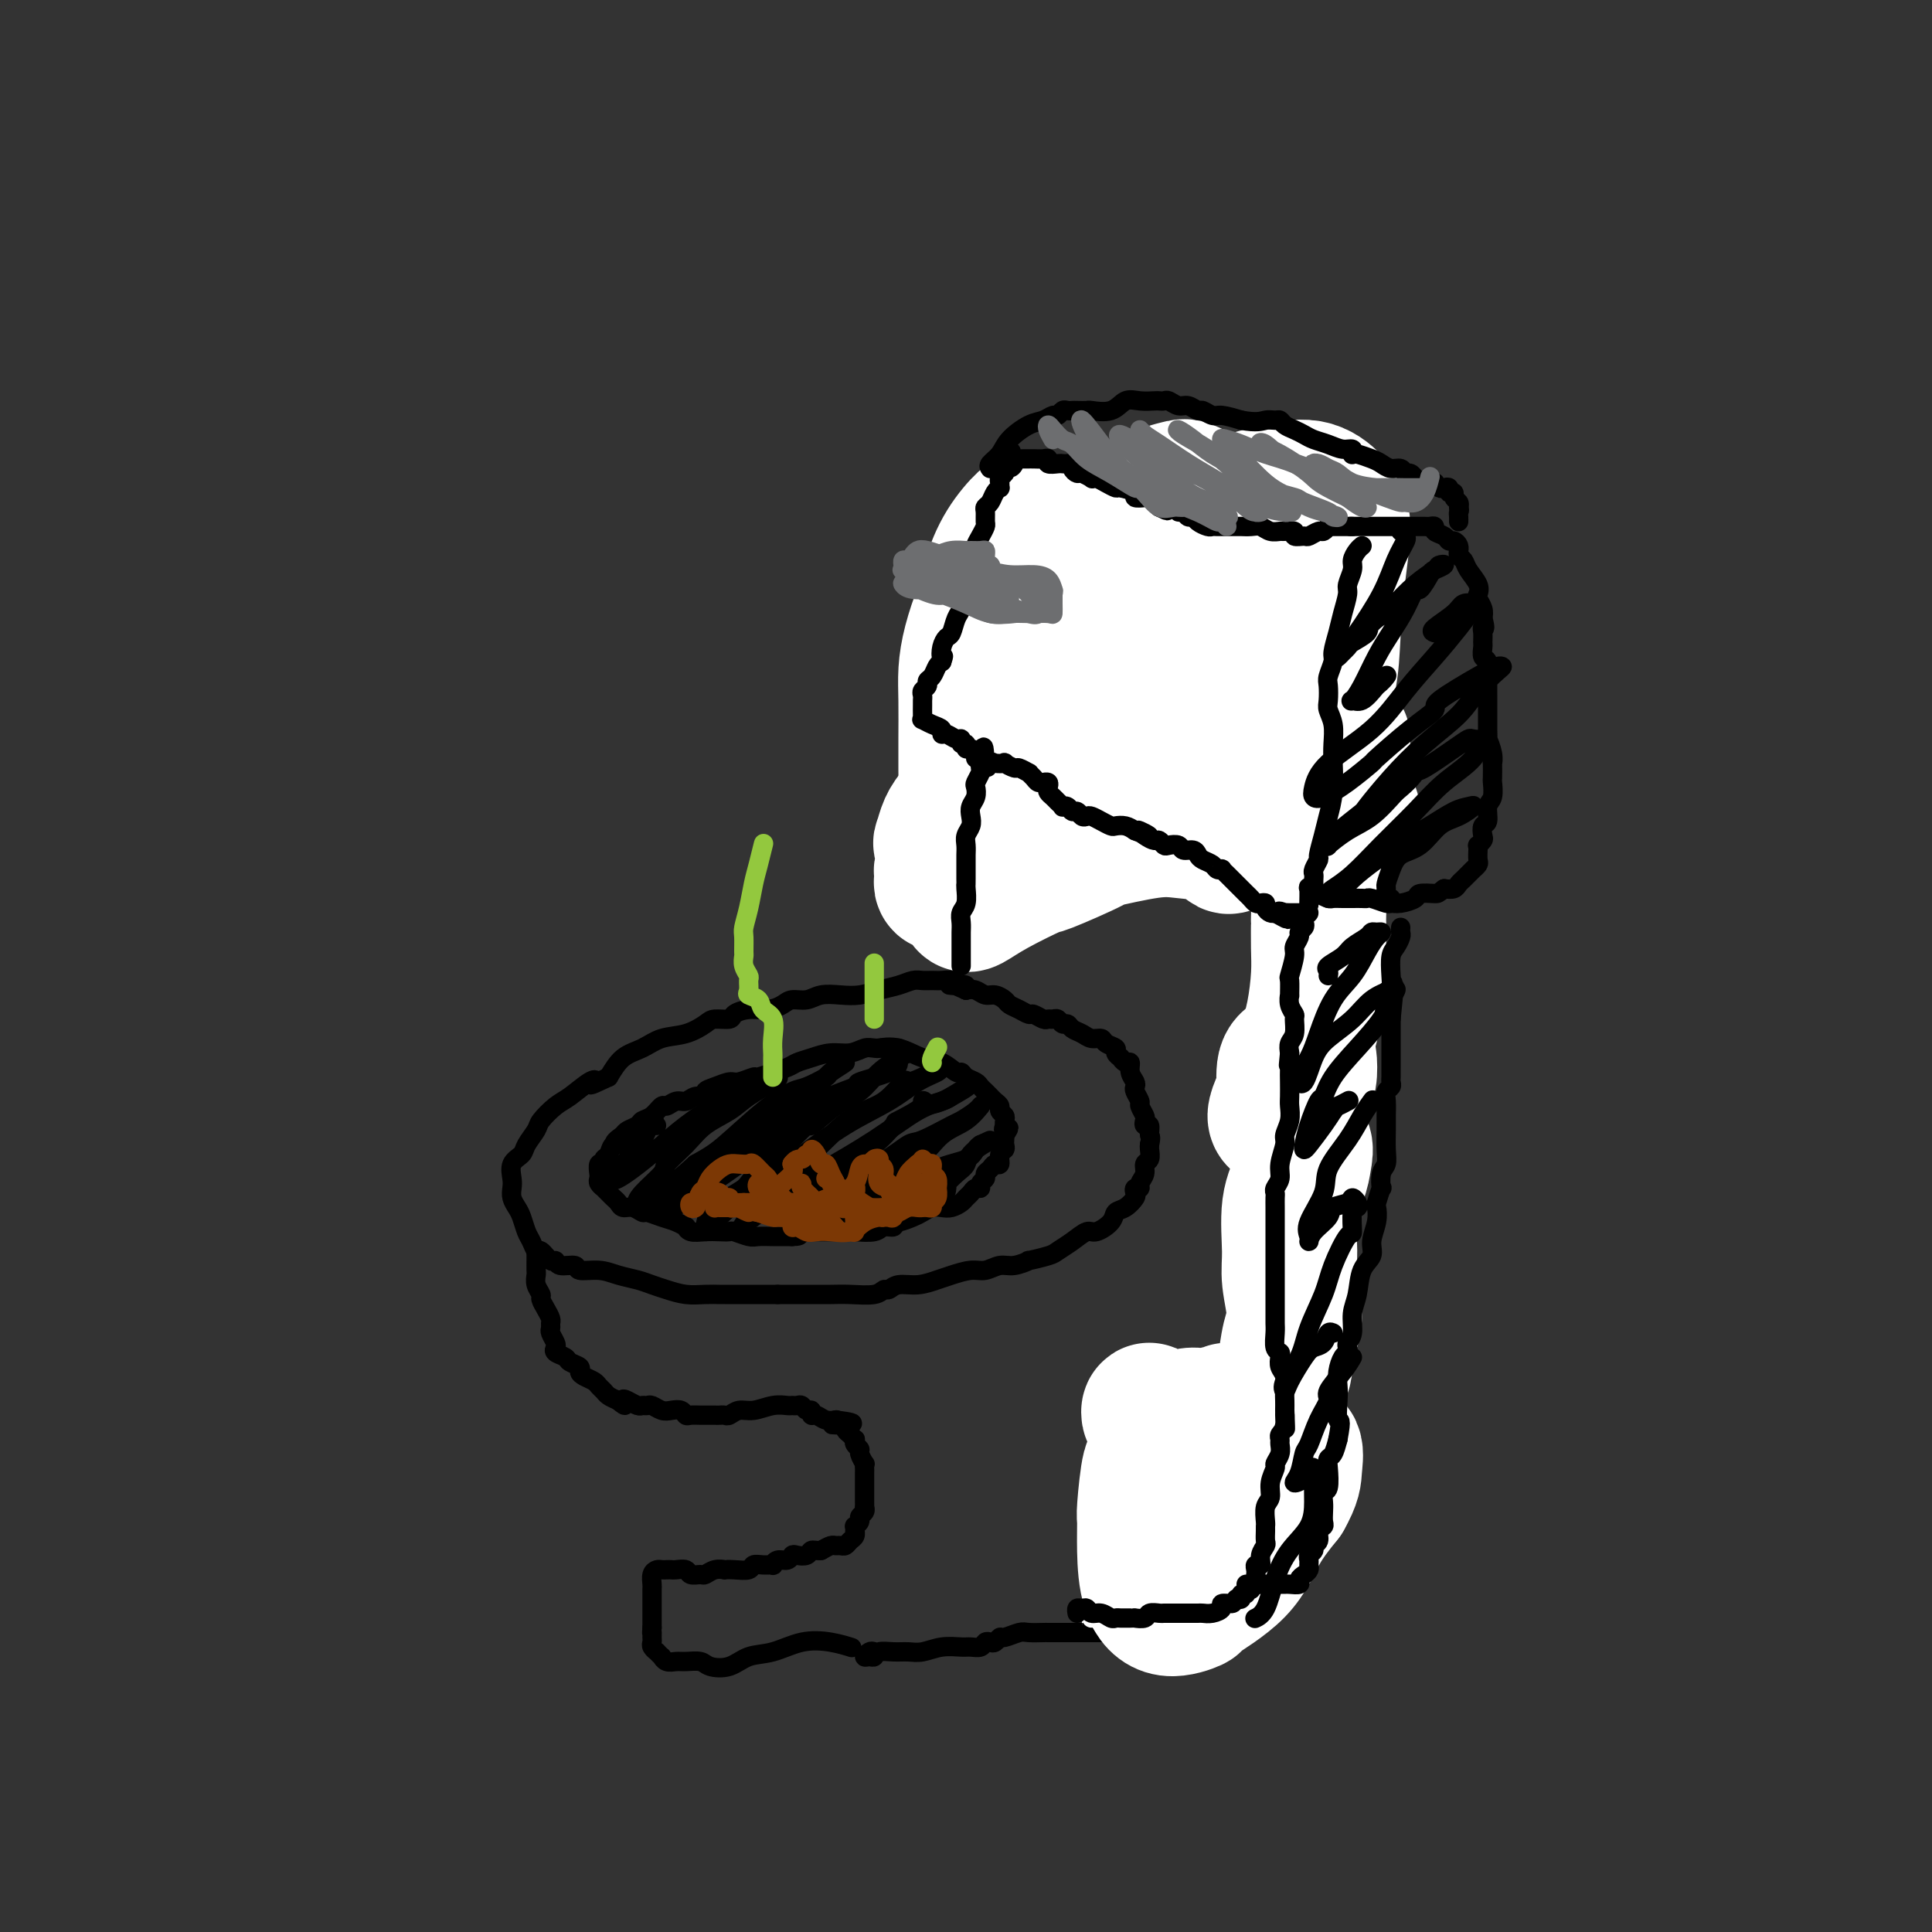 <svg viewBox='0 0 400 400' version='1.1' xmlns='http://www.w3.org/2000/svg' xmlns:xlink='http://www.w3.org/1999/xlink'><rect x="0" y="0" width="400" height="400" fill="#333333" stroke="none"/><g fill='none' stroke='#000000' stroke-width='4' stroke-linecap='round' stroke-linejoin='round'><path d='M200,205c0.088,-0.415 0.175,-0.829 0,-1c-0.175,-0.171 -0.613,-0.098 -1,0c-0.387,0.098 -0.723,0.223 -1,0c-0.277,-0.223 -0.496,-0.793 -1,-1c-0.504,-0.207 -1.292,-0.053 -2,0c-0.708,0.053 -1.336,0.003 -2,0c-0.664,-0.003 -1.363,0.041 -2,0c-0.637,-0.041 -1.212,-0.168 -2,0c-0.788,0.168 -1.789,0.633 -3,1c-1.211,0.367 -2.631,0.638 -4,1c-1.369,0.362 -2.688,0.814 -4,1c-1.312,0.186 -2.616,0.105 -4,0c-1.384,-0.105 -2.848,-0.234 -4,0c-1.152,0.234 -1.991,0.833 -3,1c-1.009,0.167 -2.186,-0.096 -3,0c-0.814,0.096 -1.263,0.551 -2,1c-0.737,0.449 -1.763,0.890 -3,1c-1.237,0.110 -2.686,-0.112 -4,0c-1.314,0.112 -2.492,0.559 -3,1c-0.508,0.441 -0.344,0.877 -1,1c-0.656,0.123 -2.131,-0.066 -3,0c-0.869,0.066 -1.131,0.386 -2,1c-0.869,0.614 -2.343,1.521 -4,2c-1.657,0.479 -3.496,0.531 -5,1c-1.504,0.469 -2.674,1.357 -4,2c-1.326,0.643 -2.807,1.041 -4,2c-1.193,0.959 -2.096,2.480 -3,4'/><path d='M126,223c-5.160,2.435 -3.562,1.524 -3,1c0.562,-0.524 0.086,-0.661 -1,0c-1.086,0.661 -2.781,2.120 -4,3c-1.219,0.880 -1.960,1.180 -3,2c-1.040,0.820 -2.377,2.158 -3,3c-0.623,0.842 -0.531,1.188 -1,2c-0.469,0.812 -1.498,2.090 -2,3c-0.502,0.910 -0.475,1.451 -1,2c-0.525,0.549 -1.602,1.106 -2,2c-0.398,0.894 -0.118,2.125 0,3c0.118,0.875 0.073,1.393 0,2c-0.073,0.607 -0.174,1.303 0,2c0.174,0.697 0.624,1.396 1,2c0.376,0.604 0.677,1.112 1,2c0.323,0.888 0.668,2.155 1,3c0.332,0.845 0.653,1.269 1,2c0.347,0.731 0.721,1.769 1,2c0.279,0.231 0.464,-0.346 1,0c0.536,0.346 1.422,1.613 2,2c0.578,0.387 0.846,-0.107 1,0c0.154,0.107 0.193,0.816 1,1c0.807,0.184 2.383,-0.158 3,0c0.617,0.158 0.276,0.816 1,1c0.724,0.184 2.514,-0.106 4,0c1.486,0.106 2.669,0.606 4,1c1.331,0.394 2.810,0.680 4,1c1.190,0.320 2.091,0.674 3,1c0.909,0.326 1.825,0.623 3,1c1.175,0.377 2.610,0.833 4,1c1.390,0.167 2.734,0.045 4,0c1.266,-0.045 2.452,-0.012 3,0c0.548,0.012 0.456,0.003 1,0c0.544,-0.003 1.723,-0.001 3,0c1.277,0.001 2.650,0.000 4,0c1.350,-0.000 2.675,-0.000 4,0'/><path d='M161,268c3.716,0.000 3.506,0.001 4,0c0.494,-0.001 1.690,-0.004 3,0c1.310,0.004 2.732,0.016 4,0c1.268,-0.016 2.383,-0.061 4,0c1.617,0.061 3.737,0.227 5,0c1.263,-0.227 1.668,-0.849 2,-1c0.332,-0.151 0.591,0.167 1,0c0.409,-0.167 0.970,-0.819 2,-1c1.030,-0.181 2.530,0.110 4,0c1.470,-0.110 2.911,-0.622 4,-1c1.089,-0.378 1.827,-0.622 3,-1c1.173,-0.378 2.782,-0.890 4,-1c1.218,-0.110 2.046,0.182 3,0c0.954,-0.182 2.035,-0.836 3,-1c0.965,-0.164 1.815,0.164 3,0c1.185,-0.164 2.704,-0.820 3,-1c0.296,-0.180 -0.632,0.116 0,0c0.632,-0.116 2.825,-0.642 4,-1c1.175,-0.358 1.331,-0.546 2,-1c0.669,-0.454 1.852,-1.172 3,-2c1.148,-0.828 2.261,-1.765 3,-2c0.739,-0.235 1.106,0.231 2,0c0.894,-0.231 2.317,-1.161 3,-2c0.683,-0.839 0.627,-1.588 1,-2c0.373,-0.412 1.176,-0.488 2,-1c0.824,-0.512 1.670,-1.460 2,-2c0.330,-0.540 0.145,-0.672 0,-1c-0.145,-0.328 -0.250,-0.851 0,-1c0.250,-0.149 0.855,0.077 1,0c0.145,-0.077 -0.171,-0.458 0,-1c0.171,-0.542 0.830,-1.245 1,-2c0.170,-0.755 -0.150,-1.563 0,-2c0.150,-0.437 0.771,-0.502 1,-1c0.229,-0.498 0.065,-1.428 0,-2c-0.065,-0.572 -0.033,-0.786 0,-1'/><path d='M238,237c0.448,-2.030 0.069,-1.603 0,-2c-0.069,-0.397 0.174,-1.616 0,-2c-0.174,-0.384 -0.764,0.067 -1,0c-0.236,-0.067 -0.120,-0.652 0,-1c0.120,-0.348 0.242,-0.461 0,-1c-0.242,-0.539 -0.848,-1.506 -1,-2c-0.152,-0.494 0.152,-0.516 0,-1c-0.152,-0.484 -0.758,-1.430 -1,-2c-0.242,-0.570 -0.120,-0.765 0,-1c0.120,-0.235 0.238,-0.512 0,-1c-0.238,-0.488 -0.833,-1.188 -1,-2c-0.167,-0.812 0.095,-1.737 0,-2c-0.095,-0.263 -0.545,0.137 -1,0c-0.455,-0.137 -0.913,-0.810 -1,-1c-0.087,-0.190 0.199,0.103 0,0c-0.199,-0.103 -0.882,-0.601 -1,-1c-0.118,-0.399 0.331,-0.698 0,-1c-0.331,-0.302 -1.440,-0.605 -2,-1c-0.560,-0.395 -0.570,-0.880 -1,-1c-0.430,-0.120 -1.281,0.127 -2,0c-0.719,-0.127 -1.306,-0.626 -2,-1c-0.694,-0.374 -1.495,-0.622 -2,-1c-0.505,-0.378 -0.713,-0.886 -1,-1c-0.287,-0.114 -0.653,0.167 -1,0c-0.347,-0.167 -0.674,-0.781 -1,-1c-0.326,-0.219 -0.650,-0.044 -1,0c-0.350,0.044 -0.726,-0.044 -1,0c-0.274,0.044 -0.444,0.219 -1,0c-0.556,-0.219 -1.496,-0.832 -2,-1c-0.504,-0.168 -0.572,0.109 -1,0c-0.428,-0.109 -1.217,-0.602 -2,-1c-0.783,-0.398 -1.561,-0.699 -2,-1c-0.439,-0.301 -0.540,-0.603 -1,-1c-0.460,-0.397 -1.278,-0.890 -2,-1c-0.722,-0.110 -1.348,0.163 -2,0c-0.652,-0.163 -1.329,-0.761 -2,-1c-0.671,-0.239 -1.335,-0.120 -2,0'/><path d='M200,205c-4.595,-1.929 -1.583,-1.250 -1,-1c0.583,0.250 -1.262,0.071 -2,0c-0.738,-0.071 -0.369,-0.036 0,0'/><path d='M186,217c-0.023,-0.000 -0.047,-0.000 0,0c0.047,0.000 0.164,0.000 0,0c-0.164,-0.000 -0.610,-0.001 -1,0c-0.390,0.001 -0.726,0.004 -1,0c-0.274,-0.004 -0.488,-0.016 -1,0c-0.512,0.016 -1.323,0.060 -2,0c-0.677,-0.060 -1.221,-0.223 -2,0c-0.779,0.223 -1.793,0.833 -3,1c-1.207,0.167 -2.609,-0.109 -4,0c-1.391,0.109 -2.772,0.602 -4,1c-1.228,0.398 -2.301,0.699 -3,1c-0.699,0.301 -1.022,0.601 -2,1c-0.978,0.399 -2.612,0.895 -3,1c-0.388,0.105 0.469,-0.183 0,0c-0.469,0.183 -2.264,0.837 -3,1c-0.736,0.163 -0.412,-0.164 -1,0c-0.588,0.164 -2.089,0.818 -3,1c-0.911,0.182 -1.231,-0.110 -2,0c-0.769,0.110 -1.988,0.622 -3,1c-1.012,0.378 -1.818,0.622 -2,1c-0.182,0.378 0.260,0.890 0,1c-0.260,0.110 -1.221,-0.183 -2,0c-0.779,0.183 -1.377,0.840 -2,1c-0.623,0.160 -1.270,-0.179 -2,0c-0.730,0.179 -1.542,0.874 -2,1c-0.458,0.126 -0.560,-0.317 -1,0c-0.440,0.317 -1.217,1.394 -2,2c-0.783,0.606 -1.571,0.740 -2,1c-0.429,0.260 -0.500,0.647 -1,1c-0.500,0.353 -1.429,0.672 -2,1c-0.571,0.328 -0.786,0.664 -1,1'/><path d='M129,235c-3.117,2.029 -1.408,2.103 -1,2c0.408,-0.103 -0.483,-0.383 -1,0c-0.517,0.383 -0.660,1.430 -1,2c-0.340,0.570 -0.875,0.664 -1,1c-0.125,0.336 0.162,0.916 0,1c-0.162,0.084 -0.771,-0.327 -1,0c-0.229,0.327 -0.076,1.393 0,2c0.076,0.607 0.076,0.754 0,1c-0.076,0.246 -0.228,0.591 0,1c0.228,0.409 0.835,0.883 1,1c0.165,0.117 -0.111,-0.122 0,0c0.111,0.122 0.610,0.606 1,1c0.390,0.394 0.672,0.698 1,1c0.328,0.302 0.702,0.602 1,1c0.298,0.398 0.519,0.894 1,1c0.481,0.106 1.220,-0.179 2,0c0.780,0.179 1.600,0.823 2,1c0.400,0.177 0.380,-0.111 1,0c0.620,0.111 1.880,0.622 3,1c1.120,0.378 2.099,0.623 3,1c0.901,0.377 1.725,0.886 2,1c0.275,0.114 0.000,-0.165 0,0c-0.000,0.165 0.274,0.775 1,1c0.726,0.225 1.903,0.064 3,0c1.097,-0.064 2.113,-0.031 3,0c0.887,0.031 1.645,0.061 2,0c0.355,-0.061 0.308,-0.212 1,0c0.692,0.212 2.125,0.789 3,1c0.875,0.211 1.193,0.057 2,0c0.807,-0.057 2.102,-0.015 3,0c0.898,0.015 1.399,0.004 2,0c0.601,-0.004 1.300,-0.002 2,0'/><path d='M164,256c3.154,-0.072 0.539,-0.751 0,-1c-0.539,-0.249 0.997,-0.067 2,0c1.003,0.067 1.474,0.018 2,0c0.526,-0.018 1.107,-0.004 2,0c0.893,0.004 2.097,-0.003 3,0c0.903,0.003 1.503,0.016 2,0c0.497,-0.016 0.889,-0.061 2,0c1.111,0.061 2.940,0.227 4,0c1.060,-0.227 1.352,-0.849 2,-1c0.648,-0.151 1.654,0.167 2,0c0.346,-0.167 0.032,-0.819 0,-1c-0.032,-0.181 0.218,0.109 1,0c0.782,-0.109 2.096,-0.617 3,-1c0.904,-0.383 1.398,-0.642 2,-1c0.602,-0.358 1.313,-0.817 2,-1c0.687,-0.183 1.350,-0.090 2,0c0.650,0.090 1.287,0.178 2,0c0.713,-0.178 1.501,-0.621 2,-1c0.499,-0.379 0.707,-0.693 1,-1c0.293,-0.307 0.671,-0.607 1,-1c0.329,-0.393 0.609,-0.879 1,-1c0.391,-0.121 0.892,0.123 1,0c0.108,-0.123 -0.179,-0.611 0,-1c0.179,-0.389 0.822,-0.677 1,-1c0.178,-0.323 -0.111,-0.682 0,-1c0.111,-0.318 0.622,-0.596 1,-1c0.378,-0.404 0.623,-0.934 1,-1c0.377,-0.066 0.886,0.333 1,0c0.114,-0.333 -0.165,-1.399 0,-2c0.165,-0.601 0.776,-0.738 1,-1c0.224,-0.262 0.060,-0.647 0,-1c-0.060,-0.353 -0.017,-0.672 0,-1c0.017,-0.328 0.009,-0.664 0,-1'/><path d='M208,235c1.702,-2.483 0.457,-1.190 0,-1c-0.457,0.190 -0.126,-0.723 0,-1c0.126,-0.277 0.049,0.080 0,0c-0.049,-0.080 -0.069,-0.599 0,-1c0.069,-0.401 0.226,-0.685 0,-1c-0.226,-0.315 -0.834,-0.662 -1,-1c-0.166,-0.338 0.110,-0.668 0,-1c-0.110,-0.332 -0.606,-0.666 -1,-1c-0.394,-0.334 -0.687,-0.666 -1,-1c-0.313,-0.334 -0.648,-0.668 -1,-1c-0.352,-0.332 -0.723,-0.661 -1,-1c-0.277,-0.339 -0.461,-0.686 -1,-1c-0.539,-0.314 -1.434,-0.594 -2,-1c-0.566,-0.406 -0.804,-0.940 -1,-1c-0.196,-0.060 -0.351,0.352 -1,0c-0.649,-0.352 -1.793,-1.467 -3,-2c-1.207,-0.533 -2.478,-0.483 -4,-1c-1.522,-0.517 -3.294,-1.601 -5,-2c-1.706,-0.399 -3.344,-0.114 -4,0c-0.656,0.114 -0.328,0.057 0,0'/><path d='M135,233c0.512,0.015 1.025,0.029 1,0c-0.025,-0.029 -0.587,-0.103 -1,0c-0.413,0.103 -0.677,0.383 -1,1c-0.323,0.617 -0.704,1.570 -1,2c-0.296,0.430 -0.508,0.337 -1,1c-0.492,0.663 -1.263,2.082 -2,3c-0.737,0.918 -1.441,1.335 -2,2c-0.559,0.665 -0.974,1.579 -1,2c-0.026,0.421 0.337,0.350 1,0c0.663,-0.350 1.628,-0.979 3,-2c1.372,-1.021 3.152,-2.432 5,-4c1.848,-1.568 3.764,-3.291 6,-5c2.236,-1.709 4.790,-3.404 6,-4c1.210,-0.596 1.074,-0.093 2,-1c0.926,-0.907 2.914,-3.222 5,-4c2.086,-0.778 4.270,-0.017 5,0c0.730,0.017 0.007,-0.708 0,-1c-0.007,-0.292 0.704,-0.151 1,0c0.296,0.151 0.177,0.311 -1,1c-1.177,0.689 -3.413,1.908 -5,3c-1.587,1.092 -2.527,2.058 -4,3c-1.473,0.942 -3.480,1.859 -5,3c-1.520,1.141 -2.552,2.506 -4,4c-1.448,1.494 -3.311,3.115 -4,4c-0.689,0.885 -0.202,1.032 -1,2c-0.798,0.968 -2.880,2.757 -4,4c-1.120,1.243 -1.280,1.942 -1,2c0.280,0.058 0.998,-0.523 2,-1c1.002,-0.477 2.286,-0.851 4,-2c1.714,-1.149 3.857,-3.075 6,-5'/><path d='M144,241c2.664,-1.472 3.825,-2.153 6,-4c2.175,-1.847 5.364,-4.861 8,-7c2.636,-2.139 4.720,-3.405 6,-4c1.280,-0.595 1.757,-0.520 3,-1c1.243,-0.480 3.254,-1.517 4,-2c0.746,-0.483 0.229,-0.413 1,-1c0.771,-0.587 2.831,-1.832 3,-2c0.169,-0.168 -1.552,0.740 -3,2c-1.448,1.260 -2.621,2.873 -4,4c-1.379,1.127 -2.963,1.767 -5,3c-2.037,1.233 -4.528,3.060 -7,5c-2.472,1.940 -4.925,3.994 -6,5c-1.075,1.006 -0.770,0.963 -2,2c-1.230,1.037 -3.994,3.154 -6,5c-2.006,1.846 -3.253,3.421 -4,4c-0.747,0.579 -0.993,0.161 -1,0c-0.007,-0.161 0.223,-0.067 0,0c-0.223,0.067 -0.901,0.106 0,0c0.901,-0.106 3.381,-0.356 5,-1c1.619,-0.644 2.376,-1.682 4,-3c1.624,-1.318 4.114,-2.916 7,-5c2.886,-2.084 6.167,-4.655 9,-7c2.833,-2.345 5.219,-4.463 8,-6c2.781,-1.537 5.958,-2.492 7,-3c1.042,-0.508 -0.052,-0.571 1,-1c1.052,-0.429 4.250,-1.226 6,-2c1.750,-0.774 2.052,-1.526 2,-2c-0.052,-0.474 -0.457,-0.669 0,-1c0.457,-0.331 1.775,-0.797 2,-1c0.225,-0.203 -0.643,-0.142 -1,0c-0.357,0.142 -0.202,0.366 -1,1c-0.798,0.634 -2.548,1.678 -4,3c-1.452,1.322 -2.604,2.923 -4,4c-1.396,1.077 -3.034,1.629 -5,3c-1.966,1.371 -4.260,3.561 -5,4c-0.740,0.439 0.074,-0.875 -1,0c-1.074,0.875 -4.037,3.937 -7,7'/><path d='M160,240c-5.359,4.580 -4.755,5.030 -6,6c-1.245,0.970 -4.337,2.459 -6,4c-1.663,1.541 -1.895,3.134 -2,4c-0.105,0.866 -0.082,1.006 0,1c0.082,-0.006 0.222,-0.158 1,-1c0.778,-0.842 2.192,-2.374 4,-4c1.808,-1.626 4.008,-3.347 5,-4c0.992,-0.653 0.774,-0.237 2,-1c1.226,-0.763 3.894,-2.705 7,-5c3.106,-2.295 6.649,-4.944 10,-7c3.351,-2.056 6.509,-3.519 9,-5c2.491,-1.481 4.316,-2.979 6,-4c1.684,-1.021 3.229,-1.565 4,-2c0.771,-0.435 0.770,-0.761 1,-1c0.230,-0.239 0.692,-0.390 0,0c-0.692,0.390 -2.539,1.323 -4,2c-1.461,0.677 -2.538,1.098 -3,1c-0.462,-0.098 -0.310,-0.716 -1,0c-0.690,0.716 -2.222,2.765 -4,4c-1.778,1.235 -3.802,1.655 -6,3c-2.198,1.345 -4.570,3.614 -7,6c-2.430,2.386 -4.919,4.890 -7,7c-2.081,2.110 -3.755,3.826 -5,5c-1.245,1.174 -2.060,1.807 -3,3c-0.940,1.193 -2.004,2.947 -2,3c0.004,0.053 1.074,-1.597 3,-3c1.926,-1.403 4.706,-2.561 7,-4c2.294,-1.439 4.103,-3.159 5,-4c0.897,-0.841 0.884,-0.803 3,-2c2.116,-1.197 6.361,-3.630 10,-6c3.639,-2.370 6.672,-4.676 9,-6c2.328,-1.324 3.951,-1.664 5,-2c1.049,-0.336 1.525,-0.668 2,-1'/><path d='M197,227c6.618,-4.102 1.164,-0.357 -2,1c-3.164,1.357 -4.038,0.326 -4,0c0.038,-0.326 0.988,0.052 0,1c-0.988,0.948 -3.915,2.464 -5,3c-1.085,0.536 -0.327,0.090 -1,1c-0.673,0.910 -2.775,3.175 -4,4c-1.225,0.825 -1.572,0.210 -3,1c-1.428,0.790 -3.938,2.986 -5,4c-1.062,1.014 -0.676,0.848 -2,2c-1.324,1.152 -4.358,3.623 -6,5c-1.642,1.377 -1.892,1.658 -2,2c-0.108,0.342 -0.075,0.743 0,1c0.075,0.257 0.192,0.369 1,0c0.808,-0.369 2.307,-1.220 4,-2c1.693,-0.780 3.580,-1.488 4,-2c0.420,-0.512 -0.626,-0.827 1,-2c1.626,-1.173 5.925,-3.202 9,-5c3.075,-1.798 4.925,-3.363 6,-4c1.075,-0.637 1.376,-0.345 3,-1c1.624,-0.655 4.572,-2.257 6,-3c1.428,-0.743 1.338,-0.627 2,-1c0.662,-0.373 2.077,-1.237 3,-2c0.923,-0.763 1.353,-1.426 1,-1c-0.353,0.426 -1.490,1.942 -3,3c-1.510,1.058 -3.392,1.659 -5,3c-1.608,1.341 -2.940,3.421 -5,5c-2.060,1.579 -4.846,2.656 -7,4c-2.154,1.344 -3.675,2.956 -5,4c-1.325,1.044 -2.454,1.519 -3,2c-0.546,0.481 -0.507,0.967 0,1c0.507,0.033 1.484,-0.385 3,-1c1.516,-0.615 3.572,-1.425 5,-2c1.428,-0.575 2.228,-0.914 4,-2c1.772,-1.086 4.516,-2.920 7,-4c2.484,-1.080 4.707,-1.406 6,-2c1.293,-0.594 1.655,-1.455 2,-2c0.345,-0.545 0.672,-0.772 1,-1'/><path d='M203,237c4.205,-1.945 0.718,-0.308 -1,1c-1.718,1.308 -1.668,2.288 -2,3c-0.332,0.712 -1.045,1.156 -2,2c-0.955,0.844 -2.151,2.089 -3,3c-0.849,0.911 -1.352,1.487 -2,2c-0.648,0.513 -1.442,0.962 -1,1c0.442,0.038 2.119,-0.336 3,-1c0.881,-0.664 0.966,-1.618 1,-2c0.034,-0.382 0.017,-0.191 0,0'/><path d='M111,261c-0.000,-0.283 -0.000,-0.566 0,-1c0.000,-0.434 0.000,-1.018 0,-1c-0.000,0.018 -0.001,0.637 0,1c0.001,0.363 0.004,0.468 0,1c-0.004,0.532 -0.016,1.490 0,2c0.016,0.510 0.060,0.573 0,1c-0.060,0.427 -0.222,1.217 0,2c0.222,0.783 0.830,1.558 1,2c0.170,0.442 -0.098,0.553 0,1c0.098,0.447 0.561,1.232 1,2c0.439,0.768 0.853,1.519 1,2c0.147,0.481 0.026,0.692 0,1c-0.026,0.308 0.044,0.712 0,1c-0.044,0.288 -0.201,0.458 0,1c0.201,0.542 0.759,1.455 1,2c0.241,0.545 0.163,0.724 0,1c-0.163,0.276 -0.412,0.651 0,1c0.412,0.349 1.485,0.671 2,1c0.515,0.329 0.470,0.666 1,1c0.530,0.334 1.633,0.667 2,1c0.367,0.333 -0.004,0.667 0,1c0.004,0.333 0.381,0.667 1,1c0.619,0.333 1.478,0.667 2,1c0.522,0.333 0.707,0.667 1,1c0.293,0.333 0.694,0.667 1,1c0.306,0.333 0.516,0.667 1,1c0.484,0.333 1.242,0.667 2,1'/><path d='M128,290c2.206,1.873 1.221,0.555 1,0c-0.221,-0.555 0.321,-0.346 1,0c0.679,0.346 1.494,0.828 2,1c0.506,0.172 0.702,0.032 1,0c0.298,-0.032 0.699,0.043 1,0c0.301,-0.043 0.500,-0.204 1,0c0.500,0.204 1.299,0.773 2,1c0.701,0.227 1.305,0.113 2,0c0.695,-0.113 1.480,-0.227 2,0c0.520,0.227 0.773,0.793 1,1c0.227,0.207 0.428,0.056 1,0c0.572,-0.056 1.515,-0.015 2,0c0.485,0.015 0.510,0.005 1,0c0.490,-0.005 1.443,-0.005 2,0c0.557,0.005 0.718,0.017 1,0c0.282,-0.017 0.687,-0.061 1,0c0.313,0.061 0.536,0.227 1,0c0.464,-0.227 1.171,-0.845 2,-1c0.829,-0.155 1.780,0.155 3,0c1.220,-0.155 2.708,-0.775 4,-1c1.292,-0.225 2.387,-0.056 3,0c0.613,0.056 0.742,-0.000 1,0c0.258,0.000 0.643,0.057 1,0c0.357,-0.057 0.686,-0.226 1,0c0.314,0.226 0.611,0.849 1,1c0.389,0.151 0.868,-0.170 1,0c0.132,0.170 -0.083,0.830 0,1c0.083,0.170 0.466,-0.150 1,0c0.534,0.150 1.221,0.771 2,1c0.779,0.229 1.651,0.065 2,0c0.349,-0.065 0.174,-0.033 0,0'/><path d='M173,294c6.914,0.858 1.699,1.005 0,1c-1.699,-0.005 0.120,-0.160 1,0c0.880,0.160 0.823,0.634 1,1c0.177,0.366 0.587,0.623 1,1c0.413,0.377 0.828,0.873 1,1c0.172,0.127 0.103,-0.116 0,0c-0.103,0.116 -0.238,0.590 0,1c0.238,0.410 0.848,0.754 1,1c0.152,0.246 -0.156,0.394 0,1c0.156,0.606 0.774,1.672 1,2c0.226,0.328 0.061,-0.081 0,0c-0.061,0.081 -0.016,0.651 0,1c0.016,0.349 0.004,0.478 0,1c-0.004,0.522 -0.001,1.436 0,2c0.001,0.564 -0.000,0.777 0,1c0.000,0.223 0.001,0.455 0,1c-0.001,0.545 -0.004,1.403 0,2c0.004,0.597 0.016,0.933 0,1c-0.016,0.067 -0.061,-0.136 0,0c0.061,0.136 0.226,0.610 0,1c-0.226,0.390 -0.845,0.697 -1,1c-0.155,0.303 0.154,0.602 0,1c-0.154,0.398 -0.773,0.894 -1,1c-0.227,0.106 -0.064,-0.179 0,0c0.064,0.179 0.028,0.822 0,1c-0.028,0.178 -0.049,-0.110 0,0c0.049,0.110 0.168,0.618 0,1c-0.168,0.382 -0.622,0.637 -1,1c-0.378,0.363 -0.682,0.832 -1,1c-0.318,0.168 -0.652,0.035 -1,0c-0.348,-0.035 -0.709,0.029 -1,0c-0.291,-0.029 -0.512,-0.151 -1,0c-0.488,0.151 -1.244,0.576 -2,1'/><path d='M170,321c-1.195,0.095 -1.681,-0.167 -2,0c-0.319,0.167 -0.470,0.762 -1,1c-0.530,0.238 -1.439,0.120 -2,0c-0.561,-0.120 -0.776,-0.243 -1,0c-0.224,0.243 -0.458,0.850 -1,1c-0.542,0.150 -1.392,-0.157 -2,0c-0.608,0.157 -0.973,0.778 -1,1c-0.027,0.222 0.285,0.045 0,0c-0.285,-0.045 -1.166,0.040 -2,0c-0.834,-0.040 -1.619,-0.207 -2,0c-0.381,0.207 -0.356,0.786 -1,1c-0.644,0.214 -1.955,0.061 -3,0c-1.045,-0.061 -1.823,-0.031 -2,0c-0.177,0.031 0.247,0.062 0,0c-0.247,-0.062 -1.164,-0.216 -2,0c-0.836,0.216 -1.590,0.804 -2,1c-0.410,0.196 -0.477,-0.000 -1,0c-0.523,0.000 -1.502,0.196 -2,0c-0.498,-0.196 -0.515,-0.784 -1,-1c-0.485,-0.216 -1.439,-0.058 -2,0c-0.561,0.058 -0.728,0.018 -1,0c-0.272,-0.018 -0.647,-0.012 -1,0c-0.353,0.012 -0.683,0.030 -1,0c-0.317,-0.030 -0.621,-0.107 -1,0c-0.379,0.107 -0.834,0.400 -1,1c-0.166,0.600 -0.045,1.507 0,2c0.045,0.493 0.012,0.571 0,1c-0.012,0.429 -0.003,1.208 0,2c0.003,0.792 0.001,1.598 0,2c-0.001,0.402 -0.000,0.401 0,1c0.000,0.599 0.000,1.800 0,3'/><path d='M135,337c-0.153,2.035 -0.037,1.124 0,1c0.037,-0.124 -0.005,0.540 0,1c0.005,0.460 0.058,0.716 0,1c-0.058,0.284 -0.226,0.597 0,1c0.226,0.403 0.847,0.896 1,1c0.153,0.104 -0.163,-0.183 0,0c0.163,0.183 0.805,0.834 1,1c0.195,0.166 -0.057,-0.152 0,0c0.057,0.152 0.422,0.776 1,1c0.578,0.224 1.368,0.048 2,0c0.632,-0.048 1.105,0.033 2,0c0.895,-0.033 2.212,-0.179 3,0c0.788,0.179 1.048,0.682 2,1c0.952,0.318 2.596,0.452 4,0c1.404,-0.452 2.570,-1.491 4,-2c1.430,-0.509 3.126,-0.490 5,-1c1.874,-0.510 3.925,-1.549 6,-2c2.075,-0.451 4.174,-0.314 6,0c1.826,0.314 3.379,0.804 4,1c0.621,0.196 0.311,0.098 0,0'/><path d='M181,342c-0.286,-0.115 -0.573,-0.231 -1,0c-0.427,0.231 -0.995,0.808 -1,1c-0.005,0.192 0.554,-0.001 1,0c0.446,0.001 0.779,0.198 1,0c0.221,-0.198 0.330,-0.789 1,-1c0.670,-0.211 1.902,-0.042 3,0c1.098,0.042 2.061,-0.041 3,0c0.939,0.041 1.852,0.208 3,0c1.148,-0.208 2.531,-0.792 4,-1c1.469,-0.208 3.024,-0.042 4,0c0.976,0.042 1.375,-0.040 2,0c0.625,0.040 1.477,0.203 2,0c0.523,-0.203 0.715,-0.771 1,-1c0.285,-0.229 0.661,-0.118 1,0c0.339,0.118 0.642,0.242 1,0c0.358,-0.242 0.772,-0.849 1,-1c0.228,-0.151 0.269,0.156 1,0c0.731,-0.156 2.150,-0.774 3,-1c0.850,-0.226 1.129,-0.061 2,0c0.871,0.061 2.332,0.016 3,0c0.668,-0.016 0.541,-0.004 1,0c0.459,0.004 1.502,0.001 2,0c0.498,-0.001 0.451,-0.000 1,0c0.549,0.000 1.694,0.000 2,0c0.306,-0.000 -0.227,-0.000 0,0c0.227,0.000 1.215,0.000 2,0c0.785,-0.000 1.367,-0.000 2,0c0.633,0.000 1.316,0.000 2,0'/><path d='M228,338c7.676,-0.558 3.366,0.048 2,0c-1.366,-0.048 0.212,-0.749 1,-1c0.788,-0.251 0.784,-0.054 1,0c0.216,0.054 0.650,-0.037 1,0c0.350,0.037 0.615,0.202 1,0c0.385,-0.202 0.891,-0.771 1,-1c0.109,-0.229 -0.177,-0.118 0,0c0.177,0.118 0.817,0.242 1,0c0.183,-0.242 -0.090,-0.848 0,-1c0.090,-0.152 0.545,0.152 1,0c0.455,-0.152 0.910,-0.761 1,-1c0.090,-0.239 -0.187,-0.109 0,0c0.187,0.109 0.837,0.197 1,0c0.163,-0.197 -0.162,-0.679 0,-1c0.162,-0.321 0.810,-0.482 1,-1c0.190,-0.518 -0.079,-1.395 0,-2c0.079,-0.605 0.505,-0.940 1,-1c0.495,-0.060 1.060,0.153 1,0c-0.060,-0.153 -0.745,-0.673 -1,-1c-0.255,-0.327 -0.078,-0.460 0,-1c0.078,-0.540 0.058,-1.488 0,-2c-0.058,-0.512 -0.155,-0.588 0,-1c0.155,-0.412 0.563,-1.161 1,-2c0.437,-0.839 0.901,-1.769 1,-2c0.099,-0.231 -0.169,0.237 0,0c0.169,-0.237 0.776,-1.179 1,-2c0.224,-0.821 0.064,-1.520 0,-2c-0.064,-0.480 -0.032,-0.740 0,-1'/><path d='M244,315c0.774,-3.122 0.207,-1.428 0,-1c-0.207,0.428 -0.056,-0.410 0,-1c0.056,-0.590 0.015,-0.930 0,-1c-0.015,-0.070 -0.004,0.131 0,0c0.004,-0.131 0.001,-0.594 0,-1c-0.001,-0.406 -0.000,-0.757 0,-1c0.000,-0.243 0.000,-0.380 0,-1c-0.000,-0.620 -0.000,-1.724 0,-2c0.000,-0.276 0.000,0.275 0,0c-0.000,-0.275 -0.000,-1.377 0,-2c0.000,-0.623 0.000,-0.768 0,-1c-0.000,-0.232 -0.000,-0.553 0,-1c0.000,-0.447 0.000,-1.022 0,-2c-0.000,-0.978 -0.000,-2.361 0,-3c0.000,-0.639 0.000,-0.536 0,-1c-0.000,-0.464 -0.000,-1.496 0,-2c0.000,-0.504 0.000,-0.482 0,-1c-0.000,-0.518 -0.000,-1.577 0,-2c0.000,-0.423 0.000,-0.212 0,0'/><path d='M192,194c0.422,0.094 0.844,0.188 1,0c0.156,-0.188 0.044,-0.657 0,-1c-0.044,-0.343 -0.022,-0.559 0,-1c0.022,-0.441 0.045,-1.105 0,-2c-0.045,-0.895 -0.157,-2.019 0,-3c0.157,-0.981 0.582,-1.817 1,-3c0.418,-1.183 0.830,-2.713 1,-4c0.170,-1.287 0.098,-2.332 0,-3c-0.098,-0.668 -0.224,-0.958 0,-2c0.224,-1.042 0.796,-2.834 1,-4c0.204,-1.166 0.040,-1.706 0,-2c-0.040,-0.294 0.046,-0.342 0,-1c-0.046,-0.658 -0.223,-1.926 0,-3c0.223,-1.074 0.845,-1.953 1,-3c0.155,-1.047 -0.156,-2.262 0,-3c0.156,-0.738 0.778,-1.000 1,-2c0.222,-1.000 0.044,-2.737 0,-4c-0.044,-1.263 0.044,-2.051 0,-3c-0.044,-0.949 -0.222,-2.060 0,-3c0.222,-0.940 0.844,-1.708 1,-2c0.156,-0.292 -0.154,-0.109 0,-1c0.154,-0.891 0.773,-2.857 1,-4c0.227,-1.143 0.061,-1.461 0,-2c-0.061,-0.539 -0.017,-1.297 0,-2c0.017,-0.703 0.009,-1.352 0,-2'/><path d='M200,134c1.177,-9.748 0.118,-4.119 0,-3c-0.118,1.119 0.704,-2.274 1,-4c0.296,-1.726 0.065,-1.785 0,-2c-0.065,-0.215 0.035,-0.585 0,-1c-0.035,-0.415 -0.207,-0.873 0,-1c0.207,-0.127 0.792,0.078 1,0c0.208,-0.078 0.041,-0.440 0,-1c-0.041,-0.560 0.046,-1.317 0,-2c-0.046,-0.683 -0.223,-1.293 0,-2c0.223,-0.707 0.848,-1.513 1,-2c0.152,-0.487 -0.167,-0.655 0,-1c0.167,-0.345 0.822,-0.866 1,-1c0.178,-0.134 -0.119,0.119 0,0c0.119,-0.119 0.654,-0.610 1,-1c0.346,-0.390 0.501,-0.678 1,-1c0.499,-0.322 1.340,-0.677 2,-1c0.660,-0.323 1.139,-0.612 2,-1c0.861,-0.388 2.102,-0.874 3,-1c0.898,-0.126 1.451,0.107 2,0c0.549,-0.107 1.095,-0.554 2,-1c0.905,-0.446 2.170,-0.890 3,-1c0.830,-0.110 1.223,0.115 2,0c0.777,-0.115 1.936,-0.569 3,-1c1.064,-0.431 2.033,-0.837 3,-1c0.967,-0.163 1.931,-0.082 3,0c1.069,0.082 2.244,0.167 3,0c0.756,-0.167 1.093,-0.584 2,-1c0.907,-0.416 2.383,-0.829 3,-1c0.617,-0.171 0.375,-0.098 1,0c0.625,0.098 2.116,0.222 3,0c0.884,-0.222 1.161,-0.791 2,-1c0.839,-0.209 2.240,-0.060 3,0c0.760,0.060 0.880,0.030 1,0'/><path d='M249,102c6.970,-1.393 3.894,-0.374 3,0c-0.894,0.374 0.393,0.104 1,0c0.607,-0.104 0.533,-0.042 1,0c0.467,0.042 1.475,0.064 2,0c0.525,-0.064 0.568,-0.214 1,0c0.432,0.214 1.253,0.793 2,1c0.747,0.207 1.418,0.041 2,0c0.582,-0.041 1.073,0.042 2,0c0.927,-0.042 2.291,-0.208 3,0c0.709,0.208 0.763,0.791 1,1c0.237,0.209 0.656,0.045 1,0c0.344,-0.045 0.613,0.028 1,0c0.387,-0.028 0.891,-0.158 1,0c0.109,0.158 -0.178,0.604 0,1c0.178,0.396 0.821,0.744 1,1c0.179,0.256 -0.106,0.422 0,1c0.106,0.578 0.603,1.568 1,2c0.397,0.432 0.695,0.305 1,1c0.305,0.695 0.617,2.213 1,3c0.383,0.787 0.839,0.843 1,1c0.161,0.157 0.029,0.414 0,1c-0.029,0.586 0.045,1.499 0,3c-0.045,1.501 -0.208,3.588 0,5c0.208,1.412 0.789,2.147 1,3c0.211,0.853 0.053,1.823 0,3c-0.053,1.177 -0.000,2.560 0,4c0.000,1.440 -0.053,2.938 0,4c0.053,1.062 0.210,1.688 0,3c-0.210,1.312 -0.788,3.312 -1,5c-0.212,1.688 -0.057,3.066 0,4c0.057,0.934 0.015,1.426 0,2c-0.015,0.574 -0.004,1.231 0,2c0.004,0.769 0.001,1.649 0,2c-0.001,0.351 -0.000,0.171 0,1c0.000,0.829 0.000,2.665 0,4c-0.000,1.335 -0.000,2.167 0,3'/><path d='M275,163c0.142,8.446 -0.005,4.562 0,4c0.005,-0.562 0.160,2.199 0,4c-0.160,1.801 -0.635,2.641 -1,4c-0.365,1.359 -0.620,3.238 -1,5c-0.380,1.762 -0.887,3.408 -1,4c-0.113,0.592 0.166,0.130 0,1c-0.166,0.870 -0.776,3.074 -1,4c-0.224,0.926 -0.060,0.576 0,1c0.060,0.424 0.017,1.621 0,3c-0.017,1.379 -0.008,2.938 0,4c0.008,1.062 0.016,1.625 0,3c-0.016,1.375 -0.057,3.561 0,5c0.057,1.439 0.211,2.130 0,3c-0.211,0.870 -0.789,1.920 -1,3c-0.211,1.080 -0.056,2.189 0,3c0.056,0.811 0.011,1.322 0,2c-0.011,0.678 0.011,1.522 0,2c-0.011,0.478 -0.054,0.589 0,1c0.054,0.411 0.207,1.121 0,2c-0.207,0.879 -0.773,1.925 -1,3c-0.227,1.075 -0.113,2.178 0,3c0.113,0.822 0.227,1.364 0,2c-0.227,0.636 -0.796,1.366 -1,2c-0.204,0.634 -0.044,1.171 0,2c0.044,0.829 -0.027,1.949 0,3c0.027,1.051 0.151,2.034 0,3c-0.151,0.966 -0.576,1.915 -1,3c-0.424,1.085 -0.846,2.307 -1,3c-0.154,0.693 -0.040,0.859 0,1c0.040,0.141 0.007,0.258 0,1c-0.007,0.742 0.012,2.111 0,3c-0.012,0.889 -0.055,1.300 0,2c0.055,0.700 0.207,1.688 0,3c-0.207,1.312 -0.773,2.946 -1,4c-0.227,1.054 -0.113,1.527 0,2'/><path d='M265,261c-1.482,15.451 -0.186,5.080 0,2c0.186,-3.080 -0.739,1.132 -1,3c-0.261,1.868 0.141,1.390 0,2c-0.141,0.610 -0.826,2.306 -1,3c-0.174,0.694 0.165,0.384 0,1c-0.165,0.616 -0.832,2.156 -1,3c-0.168,0.844 0.162,0.991 0,2c-0.162,1.009 -0.817,2.878 -1,4c-0.183,1.122 0.105,1.497 0,2c-0.105,0.503 -0.602,1.136 -1,2c-0.398,0.864 -0.695,1.961 -1,3c-0.305,1.039 -0.618,2.022 -1,3c-0.382,0.978 -0.833,1.953 -1,3c-0.167,1.047 -0.048,2.168 0,3c0.048,0.832 0.027,1.377 0,2c-0.027,0.623 -0.060,1.326 0,2c0.060,0.674 0.212,1.321 0,2c-0.212,0.679 -0.789,1.390 -1,2c-0.211,0.610 -0.056,1.119 0,2c0.056,0.881 0.015,2.133 0,3c-0.015,0.867 -0.003,1.348 0,2c0.003,0.652 -0.003,1.474 0,2c0.003,0.526 0.015,0.756 0,1c-0.015,0.244 -0.055,0.503 0,1c0.055,0.497 0.207,1.233 0,2c-0.207,0.767 -0.774,1.567 -1,2c-0.226,0.433 -0.112,0.500 0,1c0.112,0.500 0.223,1.434 0,2c-0.223,0.566 -0.778,0.765 -1,1c-0.222,0.235 -0.111,0.506 0,1c0.111,0.494 0.222,1.210 0,2c-0.222,0.790 -0.778,1.654 -1,2c-0.222,0.346 -0.111,0.173 0,0'/><path d='M253,329c-1.801,10.457 -0.305,2.599 0,0c0.305,-2.599 -0.582,0.062 -1,1c-0.418,0.938 -0.368,0.154 -1,0c-0.632,-0.154 -1.946,0.321 -3,1c-1.054,0.679 -1.848,1.563 -3,2c-1.152,0.437 -2.663,0.429 -4,1c-1.337,0.571 -2.502,1.722 -3,2c-0.498,0.278 -0.329,-0.317 -1,0c-0.671,0.317 -2.181,1.547 -3,2c-0.819,0.453 -0.948,0.129 -1,0c-0.052,-0.129 -0.026,-0.065 0,0'/><path d='M203,122c-0.423,0.468 -0.845,0.936 -1,1c-0.155,0.064 -0.042,-0.276 0,0c0.042,0.276 0.012,1.169 0,2c-0.012,0.831 -0.007,1.599 0,3c0.007,1.401 0.016,3.435 0,5c-0.016,1.565 -0.057,2.660 0,4c0.057,1.340 0.211,2.926 0,4c-0.211,1.074 -0.788,1.635 -1,2c-0.212,0.365 -0.058,0.535 0,1c0.058,0.465 0.019,1.226 0,2c-0.019,0.774 -0.019,1.562 0,2c0.019,0.438 0.058,0.526 0,1c-0.058,0.474 -0.212,1.334 0,2c0.212,0.666 0.789,1.137 1,2c0.211,0.863 0.057,2.119 0,3c-0.057,0.881 -0.015,1.388 0,2c0.015,0.612 0.004,1.330 0,2c-0.004,0.670 -0.002,1.293 0,2c0.002,0.707 0.003,1.499 0,2c-0.003,0.501 -0.012,0.711 0,1c0.012,0.289 0.043,0.656 0,1c-0.043,0.344 -0.159,0.666 0,1c0.159,0.334 0.594,0.682 1,1c0.406,0.318 0.781,0.607 1,1c0.219,0.393 0.280,0.889 1,1c0.720,0.111 2.098,-0.162 3,0c0.902,0.162 1.327,0.760 2,1c0.673,0.240 1.594,0.120 2,0c0.406,-0.120 0.297,-0.242 1,0c0.703,0.242 2.219,0.848 3,1c0.781,0.152 0.826,-0.152 1,0c0.174,0.152 0.478,0.758 1,1c0.522,0.242 1.261,0.121 2,0'/><path d='M220,173c2.932,1.171 1.263,1.098 1,1c-0.263,-0.098 0.882,-0.223 2,0c1.118,0.223 2.211,0.792 3,1c0.789,0.208 1.276,0.056 2,0c0.724,-0.056 1.686,-0.015 3,0c1.314,0.015 2.981,0.004 4,0c1.019,-0.004 1.390,-0.001 2,0c0.610,0.001 1.461,0.000 2,0c0.539,-0.000 0.767,0.000 1,0c0.233,-0.000 0.470,-0.000 1,0c0.530,0.000 1.354,0.001 2,0c0.646,-0.001 1.115,-0.004 2,0c0.885,0.004 2.187,0.015 3,0c0.813,-0.015 1.139,-0.057 2,0c0.861,0.057 2.259,0.211 3,0c0.741,-0.211 0.827,-0.789 1,-1c0.173,-0.211 0.435,-0.057 1,0c0.565,0.057 1.433,0.015 2,0c0.567,-0.015 0.833,-0.004 1,0c0.167,0.004 0.235,0.001 1,0c0.765,-0.001 2.229,-0.001 3,0c0.771,0.001 0.851,0.001 1,0c0.149,-0.001 0.369,-0.004 1,0c0.631,0.004 1.674,0.015 2,0c0.326,-0.015 -0.066,-0.056 0,0c0.066,0.056 0.591,0.207 1,0c0.409,-0.207 0.701,-0.774 1,-1c0.299,-0.226 0.606,-0.112 1,0c0.394,0.112 0.875,0.223 1,0c0.125,-0.223 -0.107,-0.778 0,-1c0.107,-0.222 0.554,-0.111 1,0'/><path d='M271,172c2.797,-0.703 0.791,-0.959 0,-1c-0.791,-0.041 -0.366,0.133 0,0c0.366,-0.133 0.673,-0.575 1,-1c0.327,-0.425 0.676,-0.835 1,-1c0.324,-0.165 0.625,-0.085 1,0c0.375,0.085 0.825,0.175 1,0c0.175,-0.175 0.074,-0.614 0,-1c-0.074,-0.386 -0.122,-0.717 0,-1c0.122,-0.283 0.415,-0.518 1,-1c0.585,-0.482 1.462,-1.212 2,-2c0.538,-0.788 0.737,-1.634 1,-2c0.263,-0.366 0.591,-0.253 1,-1c0.409,-0.747 0.898,-2.354 1,-3c0.102,-0.646 -0.183,-0.330 0,-1c0.183,-0.670 0.833,-2.325 1,-3c0.167,-0.675 -0.149,-0.372 0,-1c0.149,-0.628 0.761,-2.189 1,-3c0.239,-0.811 0.103,-0.872 0,-1c-0.103,-0.128 -0.172,-0.322 0,-1c0.172,-0.678 0.586,-1.839 1,-3'/><path d='M284,145c0.614,-2.254 0.151,0.112 0,0c-0.151,-0.112 0.012,-2.703 0,-4c-0.012,-1.297 -0.199,-1.299 0,-2c0.199,-0.701 0.786,-2.100 1,-3c0.214,-0.900 0.057,-1.302 0,-2c-0.057,-0.698 -0.014,-1.692 0,-3c0.014,-1.308 0.001,-2.931 0,-4c-0.001,-1.069 0.012,-1.586 0,-2c-0.012,-0.414 -0.048,-0.725 0,-1c0.048,-0.275 0.181,-0.514 0,-1c-0.181,-0.486 -0.675,-1.218 -1,-2c-0.325,-0.782 -0.479,-1.614 -1,-2c-0.521,-0.386 -1.407,-0.327 -2,-1c-0.593,-0.673 -0.891,-2.079 -1,-3c-0.109,-0.921 -0.028,-1.357 0,-2c0.028,-0.643 0.005,-1.492 0,-2c-0.005,-0.508 0.010,-0.674 0,-1c-0.010,-0.326 -0.044,-0.812 0,-1c0.044,-0.188 0.167,-0.079 0,0c-0.167,0.079 -0.623,0.126 -1,0c-0.377,-0.126 -0.674,-0.425 -1,-1c-0.326,-0.575 -0.682,-1.425 -1,-2c-0.318,-0.575 -0.599,-0.875 -1,-1c-0.401,-0.125 -0.921,-0.076 -1,0c-0.079,0.076 0.282,0.179 0,0c-0.282,-0.179 -1.207,-0.640 -2,-1c-0.793,-0.360 -1.453,-0.620 -2,-1c-0.547,-0.380 -0.981,-0.880 -2,-1c-1.019,-0.120 -2.624,0.139 -3,0c-0.376,-0.139 0.477,-0.676 0,-1c-0.477,-0.324 -2.282,-0.433 -4,0c-1.718,0.433 -3.348,1.410 -5,2c-1.652,0.590 -3.326,0.795 -5,1'/><path d='M252,104c-2.222,0.448 -2.778,0.068 -4,0c-1.222,-0.068 -3.111,0.178 -4,0c-0.889,-0.178 -0.778,-0.779 -1,-1c-0.222,-0.221 -0.778,-0.063 -1,0c-0.222,0.063 -0.111,0.032 0,0'/></g>
<g fill='none' stroke='#7C3805' stroke-width='4' stroke-linecap='round' stroke-linejoin='round'><path d='M144,249c0.107,0.388 0.214,0.777 0,1c-0.214,0.223 -0.748,0.282 -1,0c-0.252,-0.282 -0.223,-0.904 0,-1c0.223,-0.096 0.640,0.336 1,0c0.360,-0.336 0.663,-1.439 1,-2c0.337,-0.561 0.709,-0.581 1,-1c0.291,-0.419 0.502,-1.236 1,-2c0.498,-0.764 1.284,-1.475 2,-2c0.716,-0.525 1.361,-0.866 2,-1c0.639,-0.134 1.270,-0.062 2,0c0.730,0.062 1.558,0.115 2,0c0.442,-0.115 0.496,-0.396 1,0c0.504,0.396 1.456,1.471 2,2c0.544,0.529 0.681,0.512 1,1c0.319,0.488 0.821,1.480 1,2c0.179,0.520 0.036,0.568 0,1c-0.036,0.432 0.036,1.248 0,2c-0.036,0.752 -0.181,1.439 0,1c0.181,-0.439 0.688,-2.004 1,-3c0.312,-0.996 0.430,-1.422 1,-2c0.570,-0.578 1.591,-1.308 2,-2c0.409,-0.692 0.204,-1.346 0,-2'/><path d='M164,241c1.028,-1.399 1.599,-0.895 2,-1c0.401,-0.105 0.632,-0.819 1,-1c0.368,-0.181 0.872,0.171 1,0c0.128,-0.171 -0.121,-0.863 0,-1c0.121,-0.137 0.611,0.282 1,1c0.389,0.718 0.678,1.735 1,2c0.322,0.265 0.677,-0.223 1,0c0.323,0.223 0.613,1.157 1,2c0.387,0.843 0.873,1.597 1,2c0.127,0.403 -0.103,0.457 0,1c0.103,0.543 0.538,1.575 1,2c0.462,0.425 0.950,0.243 1,0c0.050,-0.243 -0.337,-0.548 0,-1c0.337,-0.452 1.399,-1.053 2,-2c0.601,-0.947 0.739,-2.241 1,-3c0.261,-0.759 0.643,-0.985 1,-1c0.357,-0.015 0.688,0.180 1,0c0.312,-0.180 0.604,-0.735 1,-1c0.396,-0.265 0.895,-0.239 1,0c0.105,0.239 -0.183,0.693 0,1c0.183,0.307 0.836,0.468 1,1c0.164,0.532 -0.162,1.437 0,2c0.162,0.563 0.813,0.785 1,1c0.187,0.215 -0.090,0.423 0,1c0.090,0.577 0.548,1.522 1,2c0.452,0.478 0.897,0.490 1,0c0.103,-0.490 -0.137,-1.482 0,-2c0.137,-0.518 0.652,-0.563 1,-1c0.348,-0.437 0.528,-1.268 1,-2c0.472,-0.732 1.236,-1.366 2,-2'/><path d='M190,241c1.012,-1.004 1.041,-0.013 1,0c-0.041,0.013 -0.151,-0.951 0,-1c0.151,-0.049 0.562,0.818 1,1c0.438,0.182 0.902,-0.321 1,0c0.098,0.321 -0.169,1.466 0,2c0.169,0.534 0.773,0.457 1,1c0.227,0.543 0.076,1.704 0,2c-0.076,0.296 -0.076,-0.275 0,0c0.076,0.275 0.227,1.394 0,2c-0.227,0.606 -0.831,0.698 -1,1c-0.169,0.302 0.096,0.813 0,1c-0.096,0.187 -0.553,0.049 -1,0c-0.447,-0.049 -0.883,-0.009 -1,0c-0.117,0.009 0.086,-0.013 0,0c-0.086,0.013 -0.461,0.060 -1,0c-0.539,-0.060 -1.242,-0.227 -2,0c-0.758,0.227 -1.571,0.847 -2,1c-0.429,0.153 -0.473,-0.162 -1,0c-0.527,0.162 -1.537,0.800 -2,1c-0.463,0.200 -0.379,-0.038 -1,0c-0.621,0.038 -1.948,0.351 -3,1c-1.052,0.649 -1.829,1.634 -3,2c-1.171,0.366 -2.734,0.114 -4,0c-1.266,-0.114 -2.234,-0.091 -3,0c-0.766,0.091 -1.332,0.249 -2,0c-0.668,-0.249 -1.440,-0.904 -2,-1c-0.560,-0.096 -0.908,0.367 -1,0c-0.092,-0.367 0.072,-1.565 0,-2c-0.072,-0.435 -0.380,-0.106 -1,0c-0.620,0.106 -1.552,-0.010 -2,0c-0.448,0.010 -0.414,0.146 -1,0c-0.586,-0.146 -1.793,-0.573 -3,-1'/><path d='M157,251c-3.283,-0.576 -1.989,-0.015 -2,0c-0.011,0.015 -1.327,-0.517 -2,-1c-0.673,-0.483 -0.705,-0.918 -1,-1c-0.295,-0.082 -0.855,0.187 -1,0c-0.145,-0.187 0.125,-0.831 0,-1c-0.125,-0.169 -0.646,0.136 -1,0c-0.354,-0.136 -0.542,-0.713 -1,-1c-0.458,-0.287 -1.186,-0.283 -1,0c0.186,0.283 1.285,0.847 2,1c0.715,0.153 1.047,-0.104 1,0c-0.047,0.104 -0.472,0.567 0,1c0.472,0.433 1.840,0.834 3,1c1.160,0.166 2.110,0.098 3,0c0.890,-0.098 1.718,-0.225 3,0c1.282,0.225 3.017,0.801 4,1c0.983,0.199 1.214,0.021 1,0c-0.214,-0.021 -0.873,0.115 -1,0c-0.127,-0.115 0.278,-0.480 0,-1c-0.278,-0.520 -1.239,-1.193 -2,-2c-0.761,-0.807 -1.322,-1.746 -2,-2c-0.678,-0.254 -1.473,0.177 -2,0c-0.527,-0.177 -0.788,-0.962 -1,-1c-0.212,-0.038 -0.376,0.670 0,1c0.376,0.330 1.294,0.281 2,1c0.706,0.719 1.202,2.205 2,3c0.798,0.795 1.899,0.897 3,1'/><path d='M164,251c1.427,1.320 1.493,1.619 2,2c0.507,0.381 1.453,0.842 2,1c0.547,0.158 0.693,0.012 1,0c0.307,-0.012 0.773,0.109 1,0c0.227,-0.109 0.215,-0.449 0,-1c-0.215,-0.551 -0.631,-1.315 -1,-2c-0.369,-0.685 -0.689,-1.292 -1,-2c-0.311,-0.708 -0.612,-1.518 -1,-2c-0.388,-0.482 -0.863,-0.636 -1,-1c-0.137,-0.364 0.064,-0.940 0,-1c-0.064,-0.060 -0.393,0.394 0,1c0.393,0.606 1.509,1.363 2,2c0.491,0.637 0.356,1.153 1,2c0.644,0.847 2.068,2.025 3,3c0.932,0.975 1.373,1.746 2,2c0.627,0.254 1.439,-0.010 2,0c0.561,0.010 0.872,0.294 1,0c0.128,-0.294 0.073,-1.168 0,-2c-0.073,-0.832 -0.166,-1.624 0,-2c0.166,-0.376 0.590,-0.335 0,-1c-0.590,-0.665 -2.192,-2.035 -3,-3c-0.808,-0.965 -0.820,-1.523 -1,-2c-0.180,-0.477 -0.526,-0.872 -1,-1c-0.474,-0.128 -1.075,0.010 -1,0c0.075,-0.010 0.825,-0.168 1,0c0.175,0.168 -0.224,0.661 0,1c0.224,0.339 1.070,0.524 2,1c0.930,0.476 1.943,1.244 3,2c1.057,0.756 2.159,1.502 3,2c0.841,0.498 1.420,0.749 2,1'/><path d='M182,251c1.938,1.278 1.784,0.974 2,1c0.216,0.026 0.801,0.383 1,0c0.199,-0.383 0.012,-1.506 0,-2c-0.012,-0.494 0.153,-0.360 0,-1c-0.153,-0.640 -0.623,-2.053 -1,-3c-0.377,-0.947 -0.662,-1.428 -1,-2c-0.338,-0.572 -0.729,-1.235 -1,-1c-0.271,0.235 -0.421,1.369 0,2c0.421,0.631 1.413,0.758 2,1c0.587,0.242 0.769,0.598 1,1c0.231,0.402 0.511,0.851 1,1c0.489,0.149 1.188,-0.002 2,0c0.812,0.002 1.738,0.158 2,0c0.262,-0.158 -0.140,-0.628 0,-1c0.140,-0.372 0.823,-0.646 1,-1c0.177,-0.354 -0.152,-0.789 0,-1c0.152,-0.211 0.787,-0.197 1,0c0.213,0.197 0.005,0.577 0,1c-0.005,0.423 0.192,0.888 0,1c-0.192,0.112 -0.772,-0.128 -1,0c-0.228,0.128 -0.103,0.624 -1,1c-0.897,0.376 -2.815,0.633 -4,1c-1.185,0.367 -1.635,0.844 -3,1c-1.365,0.156 -3.645,-0.011 -6,0c-2.355,0.011 -4.786,0.199 -7,0c-2.214,-0.199 -4.211,-0.784 -6,-1c-1.789,-0.216 -3.368,-0.062 -5,0c-1.632,0.062 -3.316,0.031 -5,0'/><path d='M154,249c-5.207,0.073 -3.723,0.755 -3,1c0.723,0.245 0.685,0.052 1,0c0.315,-0.052 0.981,0.038 2,0c1.019,-0.038 2.389,-0.205 4,0c1.611,0.205 3.462,0.783 5,1c1.538,0.217 2.764,0.075 4,0c1.236,-0.075 2.482,-0.083 3,0c0.518,0.083 0.306,0.257 1,0c0.694,-0.257 2.293,-0.945 3,-1c0.707,-0.055 0.522,0.523 1,0c0.478,-0.523 1.619,-2.147 2,-3c0.381,-0.853 0.003,-0.933 0,-1c-0.003,-0.067 0.370,-0.120 0,0c-0.370,0.120 -1.482,0.411 -3,1c-1.518,0.589 -3.440,1.474 -5,2c-1.560,0.526 -2.757,0.692 -4,1c-1.243,0.308 -2.532,0.759 -4,1c-1.468,0.241 -3.115,0.274 -4,0c-0.885,-0.274 -1.007,-0.854 -2,-1c-0.993,-0.146 -2.855,0.143 -4,0c-1.145,-0.143 -1.572,-0.718 -2,-1c-0.428,-0.282 -0.858,-0.272 -1,0c-0.142,0.272 0.005,0.805 0,1c-0.005,0.195 -0.163,0.052 0,0c0.163,-0.052 0.648,-0.014 1,0c0.352,0.014 0.571,0.004 1,0c0.429,-0.004 1.068,-0.001 2,0c0.932,0.001 2.157,0.000 3,0c0.843,-0.000 1.304,-0.000 2,0c0.696,0.000 1.627,0.000 2,0c0.373,-0.000 0.186,-0.000 0,0'/></g>
<g fill='none' stroke='#93C83E' stroke-width='4' stroke-linecap='round' stroke-linejoin='round'><path d='M160,221c0.000,0.264 0.000,0.528 0,1c-0.000,0.472 -0.001,1.152 0,1c0.001,-0.152 0.002,-1.136 0,-2c-0.002,-0.864 -0.008,-1.606 0,-2c0.008,-0.394 0.028,-0.438 0,-1c-0.028,-0.562 -0.106,-1.642 0,-3c0.106,-1.358 0.396,-2.993 0,-4c-0.396,-1.007 -1.480,-1.387 -2,-2c-0.520,-0.613 -0.478,-1.459 -1,-2c-0.522,-0.541 -1.608,-0.778 -2,-1c-0.392,-0.222 -0.091,-0.431 0,-1c0.091,-0.569 -0.028,-1.498 0,-2c0.028,-0.502 0.204,-0.575 0,-1c-0.204,-0.425 -0.787,-1.201 -1,-2c-0.213,-0.799 -0.054,-1.623 0,-2c0.054,-0.377 0.003,-0.309 0,-1c-0.003,-0.691 0.040,-2.140 0,-3c-0.040,-0.860 -0.165,-1.132 0,-2c0.165,-0.868 0.619,-2.334 1,-4c0.381,-1.666 0.691,-3.532 1,-5c0.309,-1.468 0.619,-2.538 1,-4c0.381,-1.462 0.833,-3.317 1,-4c0.167,-0.683 0.048,-0.195 0,0c-0.048,0.195 -0.024,0.098 0,0'/><path d='M181,211c0.000,-0.640 0.000,-1.279 0,-2c0.000,-0.721 0.000,-1.523 0,-2c0.000,-0.477 0.000,-0.628 0,-2c-0.000,-1.372 0.000,-3.963 0,-5c0.000,-1.037 0.000,-0.518 0,0'/><path d='M193,220c-0.111,-0.200 -0.222,-0.400 0,-1c0.222,-0.600 0.778,-1.600 1,-2c0.222,-0.400 0.111,-0.200 0,0'/></g>
<g fill='none' stroke='#FFFFFF' stroke-width='28' stroke-linecap='round' stroke-linejoin='round'><path d='M240,293c-0.316,-0.042 -0.631,-0.084 -1,0c-0.369,0.084 -0.790,0.294 -1,0c-0.210,-0.294 -0.208,-1.091 0,-1c0.208,0.091 0.622,1.069 1,2c0.378,0.931 0.720,1.815 1,4c0.280,2.185 0.496,5.671 1,8c0.504,2.329 1.295,3.503 2,6c0.705,2.497 1.326,6.319 2,8c0.674,1.681 1.403,1.221 2,1c0.597,-0.221 1.062,-0.202 2,-1c0.938,-0.798 2.348,-2.414 3,-4c0.652,-1.586 0.545,-3.144 1,-5c0.455,-1.856 1.472,-4.010 2,-6c0.528,-1.990 0.567,-3.816 0,-5c-0.567,-1.184 -1.739,-1.728 -2,-2c-0.261,-0.272 0.389,-0.273 0,-1c-0.389,-0.727 -1.816,-2.179 -3,-3c-1.184,-0.821 -2.124,-1.012 -3,-1c-0.876,0.012 -1.689,0.228 -3,1c-1.311,0.772 -3.122,2.101 -4,4c-0.878,1.899 -0.824,4.367 -1,5c-0.176,0.633 -0.582,-0.568 -1,1c-0.418,1.568 -0.848,5.907 -1,8c-0.152,2.093 -0.025,1.940 0,3c0.025,1.060 -0.053,3.332 0,6c0.053,2.668 0.237,5.732 1,8c0.763,2.268 2.107,3.739 4,4c1.893,0.261 4.336,-0.690 5,-1c0.664,-0.310 -0.451,0.020 1,-1c1.451,-1.020 5.468,-3.390 8,-6c2.532,-2.610 3.581,-5.460 5,-8c1.419,-2.540 3.210,-4.770 5,-7'/><path d='M266,310c1.970,-3.453 1.894,-4.586 2,-6c0.106,-1.414 0.395,-3.110 0,-4c-0.395,-0.890 -1.473,-0.976 -3,-2c-1.527,-1.024 -3.503,-2.987 -5,-4c-1.497,-1.013 -2.513,-1.077 -3,-1c-0.487,0.077 -0.444,0.296 -1,0c-0.556,-0.296 -1.712,-1.108 -2,-1c-0.288,0.108 0.292,1.137 1,2c0.708,0.863 1.545,1.562 2,2c0.455,0.438 0.528,0.616 1,1c0.472,0.384 1.344,0.973 2,0c0.656,-0.973 1.095,-3.510 2,-6c0.905,-2.490 2.277,-4.935 3,-6c0.723,-1.065 0.797,-0.752 1,-2c0.203,-1.248 0.536,-4.058 1,-6c0.464,-1.942 1.059,-3.015 1,-5c-0.059,-1.985 -0.773,-4.880 -1,-7c-0.227,-2.120 0.032,-3.464 0,-6c-0.032,-2.536 -0.355,-6.265 0,-9c0.355,-2.735 1.388,-4.476 2,-6c0.612,-1.524 0.801,-2.830 1,-4c0.199,-1.170 0.407,-2.205 0,-3c-0.407,-0.795 -1.429,-1.351 -2,-2c-0.571,-0.649 -0.690,-1.392 -1,-2c-0.310,-0.608 -0.809,-1.080 -1,-2c-0.191,-0.920 -0.073,-2.289 0,-3c0.073,-0.711 0.100,-0.765 0,-2c-0.100,-1.235 -0.327,-3.652 0,-5c0.327,-1.348 1.209,-1.628 2,-2c0.791,-0.372 1.491,-0.837 2,-1c0.509,-0.163 0.827,-0.023 1,1c0.173,1.023 0.200,2.929 0,4c-0.200,1.071 -0.629,1.306 -1,2c-0.371,0.694 -0.686,1.847 -1,3'/><path d='M269,228c-0.403,1.224 -0.411,-0.214 -1,0c-0.589,0.214 -1.760,2.082 -2,3c-0.240,0.918 0.450,0.885 0,1c-0.450,0.115 -2.040,0.377 -2,-1c0.040,-1.377 1.709,-4.393 3,-7c1.291,-2.607 2.202,-4.805 3,-7c0.798,-2.195 1.482,-4.388 2,-7c0.518,-2.612 0.871,-5.642 1,-8c0.129,-2.358 0.032,-4.043 0,-6c-0.032,-1.957 -0.001,-4.185 0,-5c0.001,-0.815 -0.027,-0.216 0,-1c0.027,-0.784 0.108,-2.952 0,-4c-0.108,-1.048 -0.407,-0.978 0,-2c0.407,-1.022 1.519,-3.138 2,-5c0.481,-1.862 0.333,-3.471 1,-5c0.667,-1.529 2.151,-2.978 3,-4c0.849,-1.022 1.064,-1.617 1,-2c-0.064,-0.383 -0.405,-0.553 -1,-1c-0.595,-0.447 -1.443,-1.171 -2,-2c-0.557,-0.829 -0.825,-1.763 -1,-3c-0.175,-1.237 -0.259,-2.775 0,-4c0.259,-1.225 0.861,-2.135 1,-3c0.139,-0.865 -0.186,-1.685 0,-2c0.186,-0.315 0.881,-0.127 1,0c0.119,0.127 -0.340,0.191 -1,0c-0.660,-0.191 -1.522,-0.638 -2,-1c-0.478,-0.362 -0.573,-0.640 -1,-1c-0.427,-0.360 -1.186,-0.804 -2,-1c-0.814,-0.196 -1.683,-0.145 -3,0c-1.317,0.145 -3.082,0.384 -5,1c-1.918,0.616 -3.988,1.608 -6,3c-2.012,1.392 -3.965,3.182 -5,4c-1.035,0.818 -1.153,0.662 -2,1c-0.847,0.338 -2.424,1.169 -4,2'/><path d='M247,161c-3.800,1.703 -2.300,0.460 -2,0c0.300,-0.460 -0.600,-0.138 -1,0c-0.400,0.138 -0.299,0.091 -1,0c-0.701,-0.091 -2.204,-0.228 -3,0c-0.796,0.228 -0.885,0.820 -1,1c-0.115,0.180 -0.257,-0.053 -1,0c-0.743,0.053 -2.086,0.392 -3,1c-0.914,0.608 -1.398,1.483 -2,2c-0.602,0.517 -1.323,0.674 -2,1c-0.677,0.326 -1.309,0.820 -2,1c-0.691,0.180 -1.442,0.045 -2,0c-0.558,-0.045 -0.923,-0.001 -1,0c-0.077,0.001 0.134,-0.042 0,0c-0.134,0.042 -0.612,0.169 -1,0c-0.388,-0.169 -0.684,-0.634 -1,-1c-0.316,-0.366 -0.652,-0.634 -1,-1c-0.348,-0.366 -0.709,-0.830 -1,-1c-0.291,-0.170 -0.512,-0.045 -1,0c-0.488,0.045 -1.244,0.012 -2,0c-0.756,-0.012 -1.513,-0.002 -2,0c-0.487,0.002 -0.704,-0.003 -1,0c-0.296,0.003 -0.671,0.015 -1,0c-0.329,-0.015 -0.613,-0.055 -1,0c-0.387,0.055 -0.878,0.207 -1,0c-0.122,-0.207 0.126,-0.773 0,-1c-0.126,-0.227 -0.626,-0.116 -1,0c-0.374,0.116 -0.622,0.238 -1,0c-0.378,-0.238 -0.886,-0.837 -1,-1c-0.114,-0.163 0.165,0.111 0,0c-0.165,-0.111 -0.775,-0.607 -1,-1c-0.225,-0.393 -0.064,-0.684 0,-1c0.064,-0.316 0.032,-0.658 0,-1'/><path d='M209,159c-0.845,-0.943 -0.958,-0.800 -1,-1c-0.042,-0.200 -0.012,-0.743 0,-1c0.012,-0.257 0.006,-0.228 0,-1c-0.006,-0.772 -0.014,-2.344 0,-3c0.014,-0.656 0.049,-0.397 0,-1c-0.049,-0.603 -0.181,-2.067 0,-3c0.181,-0.933 0.675,-1.336 1,-2c0.325,-0.664 0.480,-1.591 1,-3c0.520,-1.409 1.404,-3.302 2,-5c0.596,-1.698 0.905,-3.201 1,-5c0.095,-1.799 -0.023,-3.893 0,-5c0.023,-1.107 0.188,-1.227 0,-2c-0.188,-0.773 -0.730,-2.200 -1,-3c-0.270,-0.800 -0.269,-0.974 0,-2c0.269,-1.026 0.806,-2.903 1,-5c0.194,-2.097 0.045,-4.415 0,-6c-0.045,-1.585 0.013,-2.439 0,-3c-0.013,-0.561 -0.096,-0.831 -1,0c-0.904,0.831 -2.627,2.762 -4,5c-1.373,2.238 -2.396,4.782 -3,7c-0.604,2.218 -0.789,4.109 -1,5c-0.211,0.891 -0.449,0.783 -1,2c-0.551,1.217 -1.416,3.761 -2,6c-0.584,2.239 -0.888,4.173 -1,6c-0.112,1.827 -0.031,3.545 0,6c0.031,2.455 0.011,5.645 0,8c-0.011,2.355 -0.014,3.875 0,6c0.014,2.125 0.045,4.857 0,7c-0.045,2.143 -0.167,3.698 0,5c0.167,1.302 0.622,2.350 1,3c0.378,0.650 0.679,0.900 1,1c0.321,0.100 0.660,0.050 1,0'/><path d='M203,175c0.463,0.549 0.121,-0.077 0,-1c-0.121,-0.923 -0.022,-2.142 0,-3c0.022,-0.858 -0.035,-1.356 0,-2c0.035,-0.644 0.161,-1.435 0,-2c-0.161,-0.565 -0.610,-0.903 -1,-1c-0.390,-0.097 -0.721,0.048 -1,0c-0.279,-0.048 -0.507,-0.288 -1,0c-0.493,0.288 -1.251,1.104 -2,2c-0.749,0.896 -1.490,1.872 -2,3c-0.510,1.128 -0.788,2.407 -1,3c-0.212,0.593 -0.359,0.498 0,1c0.359,0.502 1.223,1.599 2,2c0.777,0.401 1.468,0.104 2,0c0.532,-0.104 0.906,-0.015 1,0c0.094,0.015 -0.092,-0.046 0,0c0.092,0.046 0.463,0.197 1,0c0.537,-0.197 1.241,-0.743 1,-1c-0.241,-0.257 -1.427,-0.223 -2,0c-0.573,0.223 -0.532,0.637 -1,1c-0.468,0.363 -1.446,0.674 -2,1c-0.554,0.326 -0.685,0.665 -1,1c-0.315,0.335 -0.813,0.664 -1,1c-0.187,0.336 -0.061,0.679 0,1c0.061,0.321 0.058,0.620 0,1c-0.058,0.380 -0.170,0.840 0,1c0.170,0.160 0.624,0.019 1,0c0.376,-0.019 0.674,0.082 1,0c0.326,-0.082 0.678,-0.348 1,-1c0.322,-0.652 0.612,-1.690 1,-2c0.388,-0.310 0.874,0.109 1,0c0.126,-0.109 -0.107,-0.745 0,-1c0.107,-0.255 0.553,-0.127 1,0'/><path d='M201,179c0.945,-0.363 0.306,0.730 0,1c-0.306,0.270 -0.281,-0.283 0,0c0.281,0.283 0.818,1.403 1,2c0.182,0.597 0.010,0.671 0,1c-0.010,0.329 0.142,0.913 0,1c-0.142,0.087 -0.577,-0.324 -1,0c-0.423,0.324 -0.834,1.382 -1,2c-0.166,0.618 -0.088,0.796 0,1c0.088,0.204 0.187,0.432 1,0c0.813,-0.432 2.339,-1.525 5,-3c2.661,-1.475 6.458,-3.331 8,-4c1.542,-0.669 0.829,-0.152 3,-1c2.171,-0.848 7.225,-3.063 9,-4c1.775,-0.937 0.273,-0.598 2,-1c1.727,-0.402 6.685,-1.547 10,-2c3.315,-0.453 4.987,-0.214 7,0c2.013,0.214 4.366,0.405 6,1c1.634,0.595 2.547,1.596 3,2c0.453,0.404 0.446,0.211 1,0c0.554,-0.211 1.670,-0.440 2,-1c0.330,-0.560 -0.125,-1.451 1,-3c1.125,-1.549 3.832,-3.756 6,-6c2.168,-2.244 3.799,-4.525 5,-7c1.201,-2.475 1.973,-5.144 3,-8c1.027,-2.856 2.310,-5.898 3,-9c0.690,-3.102 0.789,-6.265 1,-10c0.211,-3.735 0.536,-8.043 1,-12c0.464,-3.957 1.068,-7.563 1,-10c-0.068,-2.437 -0.807,-3.703 -2,-5c-1.193,-1.297 -2.840,-2.623 -5,-3c-2.160,-0.377 -4.833,0.194 -8,1c-3.167,0.806 -6.828,1.845 -10,3c-3.172,1.155 -5.854,2.426 -7,3c-1.146,0.574 -0.756,0.450 -3,1c-2.244,0.550 -7.122,1.775 -12,3'/><path d='M231,112c-6.864,2.625 -8.024,4.187 -10,6c-1.976,1.813 -4.769,3.875 -7,7c-2.231,3.125 -3.901,7.311 -5,11c-1.099,3.689 -1.629,6.881 -1,9c0.629,2.119 2.415,3.164 5,4c2.585,0.836 5.969,1.464 9,1c3.031,-0.464 5.710,-2.020 9,-4c3.290,-1.980 7.192,-4.383 11,-7c3.808,-2.617 7.521,-5.449 10,-8c2.479,-2.551 3.725,-4.822 5,-7c1.275,-2.178 2.580,-4.261 3,-6c0.420,-1.739 -0.045,-3.132 -1,-5c-0.955,-1.868 -2.400,-4.210 -4,-6c-1.600,-1.790 -3.354,-3.029 -5,-4c-1.646,-0.971 -3.186,-1.675 -4,-2c-0.814,-0.325 -0.904,-0.270 -2,0c-1.096,0.270 -3.197,0.754 -5,2c-1.803,1.246 -3.308,3.254 -4,4c-0.692,0.746 -0.573,0.229 -2,2c-1.427,1.771 -4.402,5.831 -7,9c-2.598,3.169 -4.821,5.448 -6,8c-1.179,2.552 -1.314,5.375 -1,8c0.314,2.625 1.076,5.050 3,7c1.924,1.950 5.010,3.426 8,4c2.990,0.574 5.884,0.247 9,0c3.116,-0.247 6.454,-0.413 9,-1c2.546,-0.587 4.299,-1.596 5,-2c0.701,-0.404 0.351,-0.202 0,0'/></g>
<g fill='none' stroke='#FFFFFF' stroke-width='4' stroke-linecap='round' stroke-linejoin='round'><path d='M226,335c0.002,0.505 0.003,1.010 0,1c-0.003,-0.010 -0.011,-0.536 0,-1c0.011,-0.464 0.040,-0.866 0,-1c-0.040,-0.134 -0.150,0.002 0,0c0.150,-0.002 0.561,-0.140 1,0c0.439,0.140 0.905,0.559 1,1c0.095,0.441 -0.181,0.903 0,1c0.181,0.097 0.820,-0.170 1,0c0.180,0.170 -0.098,0.778 0,1c0.098,0.222 0.571,0.059 1,0c0.429,-0.059 0.815,-0.015 1,0c0.185,0.015 0.168,0.000 1,0c0.832,-0.000 2.513,0.014 3,0c0.487,-0.014 -0.219,-0.056 0,0c0.219,0.056 1.364,0.211 2,0c0.636,-0.211 0.762,-0.789 1,-1c0.238,-0.211 0.589,-0.055 1,0c0.411,0.055 0.884,0.011 1,0c0.116,-0.011 -0.123,0.012 0,0c0.123,-0.012 0.609,-0.060 1,0c0.391,0.060 0.686,0.226 1,0c0.314,-0.226 0.649,-0.845 1,-1c0.351,-0.155 0.720,0.155 1,0c0.280,-0.155 0.470,-0.773 1,-1c0.530,-0.227 1.399,-0.061 2,0c0.601,0.061 0.935,0.016 1,0c0.065,-0.016 -0.137,-0.004 0,0c0.137,0.004 0.614,0.001 1,0c0.386,-0.001 0.682,-0.000 1,0c0.318,0.000 0.659,0.000 1,0'/><path d='M251,334c4.033,-0.150 1.617,-0.026 1,0c-0.617,0.026 0.567,-0.044 1,0c0.433,0.044 0.117,0.204 0,0c-0.117,-0.204 -0.033,-0.773 0,-1c0.033,-0.227 0.017,-0.114 0,0'/></g>
<g fill='none' stroke='#000000' stroke-width='4' stroke-linecap='round' stroke-linejoin='round'><path d='M199,200c0.000,-0.343 0.000,-0.686 0,-1c-0.000,-0.314 -0.000,-0.598 0,-1c0.000,-0.402 0.000,-0.923 0,-1c-0.000,-0.077 -0.001,0.288 0,0c0.001,-0.288 0.004,-1.231 0,-2c-0.004,-0.769 -0.015,-1.365 0,-2c0.015,-0.635 0.057,-1.308 0,-2c-0.057,-0.692 -0.211,-1.402 0,-2c0.211,-0.598 0.789,-1.084 1,-2c0.211,-0.916 0.057,-2.262 0,-3c-0.057,-0.738 -0.015,-0.869 0,-1c0.015,-0.131 0.003,-0.262 0,-1c-0.003,-0.738 0.003,-2.085 0,-3c-0.003,-0.915 -0.015,-1.400 0,-2c0.015,-0.600 0.055,-1.316 0,-2c-0.055,-0.684 -0.207,-1.338 0,-2c0.207,-0.662 0.774,-1.333 1,-2c0.226,-0.667 0.112,-1.329 0,-2c-0.112,-0.671 -0.222,-1.349 0,-2c0.222,-0.651 0.778,-1.273 1,-2c0.222,-0.727 0.112,-1.557 0,-2c-0.112,-0.443 -0.226,-0.497 0,-1c0.226,-0.503 0.793,-1.454 1,-2c0.207,-0.546 0.056,-0.685 0,-1c-0.056,-0.315 -0.016,-0.804 0,-1c0.016,-0.196 0.008,-0.098 0,0'/><path d='M203,158c0.792,-6.498 0.770,-1.742 1,0c0.230,1.742 0.710,0.471 1,0c0.290,-0.471 0.391,-0.141 1,0c0.609,0.141 1.726,0.094 2,0c0.274,-0.094 -0.295,-0.236 0,0c0.295,0.236 1.455,0.851 2,1c0.545,0.149 0.474,-0.166 1,0c0.526,0.166 1.647,0.815 2,1c0.353,0.185 -0.064,-0.094 0,0c0.064,0.094 0.609,0.560 1,1c0.391,0.440 0.627,0.853 1,1c0.373,0.147 0.884,0.028 1,0c0.116,-0.028 -0.162,0.034 0,0c0.162,-0.034 0.764,-0.164 1,0c0.236,0.164 0.106,0.622 0,1c-0.106,0.378 -0.187,0.676 0,1c0.187,0.324 0.641,0.674 1,1c0.359,0.326 0.621,0.627 1,1c0.379,0.373 0.875,0.817 1,1c0.125,0.183 -0.121,0.105 0,0c0.121,-0.105 0.610,-0.238 1,0c0.390,0.238 0.681,0.848 1,1c0.319,0.152 0.666,-0.153 1,0c0.334,0.153 0.657,0.763 1,1c0.343,0.237 0.707,0.102 1,0c0.293,-0.102 0.515,-0.172 1,0c0.485,0.172 1.232,0.585 2,1c0.768,0.415 1.556,0.833 2,1c0.444,0.167 0.543,0.083 1,0c0.457,-0.083 1.274,-0.167 2,0c0.726,0.167 1.363,0.583 2,1'/><path d='M235,172c5.145,2.123 2.009,0.429 1,0c-1.009,-0.429 0.110,0.407 1,1c0.890,0.593 1.552,0.942 2,1c0.448,0.058 0.682,-0.177 1,0c0.318,0.177 0.719,0.765 1,1c0.281,0.235 0.443,0.119 1,0c0.557,-0.119 1.510,-0.239 2,0c0.490,0.239 0.516,0.837 1,1c0.484,0.163 1.425,-0.110 2,0c0.575,0.110 0.785,0.604 1,1c0.215,0.396 0.435,0.694 1,1c0.565,0.306 1.475,0.621 2,1c0.525,0.379 0.666,0.823 1,1c0.334,0.177 0.863,0.089 1,0c0.137,-0.089 -0.117,-0.177 0,0c0.117,0.177 0.605,0.621 1,1c0.395,0.379 0.697,0.693 1,1c0.303,0.307 0.606,0.607 1,1c0.394,0.393 0.879,0.880 1,1c0.121,0.120 -0.123,-0.125 0,0c0.123,0.125 0.611,0.621 1,1c0.389,0.379 0.678,0.640 1,1c0.322,0.360 0.678,0.818 1,1c0.322,0.182 0.611,0.087 1,0c0.389,-0.087 0.877,-0.168 1,0c0.123,0.168 -0.121,0.584 0,1c0.121,0.416 0.606,0.833 1,1c0.394,0.167 0.697,0.083 1,0'/><path d='M264,189c4.649,2.630 1.770,0.705 1,0c-0.770,-0.705 0.567,-0.189 1,0c0.433,0.189 -0.039,0.051 0,0c0.039,-0.051 0.590,-0.014 1,0c0.410,0.014 0.681,0.007 1,0c0.319,-0.007 0.688,-0.013 1,0c0.312,0.013 0.568,0.045 1,0c0.432,-0.045 1.040,-0.166 1,0c-0.040,0.166 -0.728,0.621 -1,1c-0.272,0.379 -0.130,0.683 0,1c0.130,0.317 0.246,0.649 0,1c-0.246,0.351 -0.854,0.722 -1,1c-0.146,0.278 0.171,0.464 0,1c-0.171,0.536 -0.831,1.423 -1,2c-0.169,0.577 0.151,0.843 0,2c-0.151,1.157 -0.774,3.205 -1,4c-0.226,0.795 -0.057,0.336 0,1c0.057,0.664 0.001,2.452 0,3c-0.001,0.548 0.053,-0.145 0,0c-0.053,0.145 -0.214,1.127 0,2c0.214,0.873 0.803,1.637 1,2c0.197,0.363 0.001,0.324 0,1c-0.001,0.676 0.192,2.067 0,3c-0.192,0.933 -0.769,1.410 -1,2c-0.231,0.590 -0.115,1.295 0,2'/><path d='M267,218c-0.464,4.629 -0.125,1.701 0,1c0.125,-0.701 0.034,0.826 0,2c-0.034,1.174 -0.013,1.995 0,3c0.013,1.005 0.019,2.193 0,3c-0.019,0.807 -0.062,1.234 0,2c0.062,0.766 0.228,1.871 0,3c-0.228,1.129 -0.849,2.281 -1,3c-0.151,0.719 0.170,1.005 0,2c-0.170,0.995 -0.830,2.700 -1,4c-0.170,1.300 0.151,2.197 0,3c-0.151,0.803 -0.772,1.512 -1,2c-0.228,0.488 -0.061,0.753 0,1c0.061,0.247 0.016,0.475 0,1c-0.016,0.525 -0.004,1.347 0,2c0.004,0.653 0.001,1.137 0,2c-0.001,0.863 -0.000,2.104 0,3c0.000,0.896 0.000,1.448 0,2c-0.000,0.552 -0.000,1.103 0,2c0.000,0.897 0.000,2.140 0,3c-0.000,0.860 0.000,1.336 0,2c-0.000,0.664 -0.000,1.515 0,2c0.000,0.485 0.000,0.604 0,1c-0.000,0.396 -0.001,1.069 0,2c0.001,0.931 0.004,2.119 0,3c-0.004,0.881 -0.015,1.453 0,2c0.015,0.547 0.056,1.067 0,2c-0.056,0.933 -0.207,2.279 0,3c0.207,0.721 0.774,0.816 1,1c0.226,0.184 0.113,0.458 0,1c-0.113,0.542 -0.226,1.352 0,2c0.226,0.648 0.793,1.132 1,2c0.207,0.868 0.056,2.118 0,3c-0.056,0.882 -0.016,1.395 0,2c0.016,0.605 0.008,1.303 0,2'/><path d='M266,292c0.293,7.096 0.026,2.334 0,1c-0.026,-1.334 0.190,0.758 0,2c-0.190,1.242 -0.787,1.632 -1,2c-0.213,0.368 -0.042,0.713 0,1c0.042,0.287 -0.045,0.516 0,1c0.045,0.484 0.223,1.222 0,2c-0.223,0.778 -0.848,1.597 -1,2c-0.152,0.403 0.170,0.392 0,1c-0.170,0.608 -0.830,1.837 -1,3c-0.170,1.163 0.151,2.261 0,3c-0.151,0.739 -0.773,1.119 -1,2c-0.227,0.881 -0.060,2.263 0,3c0.060,0.737 0.012,0.830 0,1c-0.012,0.170 0.012,0.417 0,1c-0.012,0.583 -0.060,1.500 0,2c0.060,0.500 0.226,0.582 0,1c-0.226,0.418 -0.845,1.173 -1,2c-0.155,0.827 0.154,1.727 0,2c-0.154,0.273 -0.772,-0.082 -1,0c-0.228,0.082 -0.065,0.600 0,1c0.065,0.400 0.033,0.682 0,1c-0.033,0.318 -0.065,0.673 0,1c0.065,0.327 0.229,0.628 0,1c-0.229,0.372 -0.850,0.817 -1,1c-0.150,0.183 0.171,0.105 0,0c-0.171,-0.105 -0.833,-0.238 -1,0c-0.167,0.238 0.161,0.847 0,1c-0.161,0.153 -0.813,-0.151 -1,0c-0.187,0.151 0.089,0.757 0,1c-0.089,0.243 -0.545,0.121 -1,0'/><path d='M256,331c-0.717,0.703 -0.511,0.959 -1,1c-0.489,0.041 -1.674,-0.133 -2,0c-0.326,0.133 0.208,0.571 0,1c-0.208,0.429 -1.159,0.847 -2,1c-0.841,0.153 -1.572,0.041 -2,0c-0.428,-0.041 -0.552,-0.011 -1,0c-0.448,0.011 -1.218,0.003 -2,0c-0.782,-0.003 -1.576,-0.002 -2,0c-0.424,0.002 -0.480,0.004 -1,0c-0.520,-0.004 -1.506,-0.015 -2,0c-0.494,0.015 -0.496,0.057 -1,0c-0.504,-0.057 -1.511,-0.211 -2,0c-0.489,0.211 -0.460,0.789 -1,1c-0.540,0.211 -1.650,0.057 -2,0c-0.350,-0.057 0.061,-0.015 0,0c-0.061,0.015 -0.593,0.005 -1,0c-0.407,-0.005 -0.689,-0.005 -1,0c-0.311,0.005 -0.650,0.017 -1,0c-0.350,-0.017 -0.710,-0.061 -1,0c-0.290,0.061 -0.511,0.227 -1,0c-0.489,-0.227 -1.245,-0.846 -2,-1c-0.755,-0.154 -1.509,0.159 -2,0c-0.491,-0.159 -0.720,-0.788 -1,-1c-0.280,-0.212 -0.611,-0.005 -1,0c-0.389,0.005 -0.835,-0.191 -1,0c-0.165,0.191 -0.047,0.769 0,1c0.047,0.231 0.024,0.116 0,0'/><path d='M258,328c0.366,-0.000 0.732,-0.000 1,0c0.268,0.000 0.439,0.000 1,0c0.561,-0.000 1.511,-0.000 2,0c0.489,0.000 0.517,0.001 1,0c0.483,-0.001 1.421,-0.003 2,0c0.579,0.003 0.799,0.012 1,0c0.201,-0.012 0.383,-0.045 1,0c0.617,0.045 1.668,0.167 2,0c0.332,-0.167 -0.054,-0.622 0,-1c0.054,-0.378 0.549,-0.679 1,-1c0.451,-0.321 0.857,-0.663 1,-1c0.143,-0.337 0.023,-0.668 0,-1c-0.023,-0.332 0.050,-0.665 0,-1c-0.050,-0.335 -0.225,-0.671 0,-1c0.225,-0.329 0.849,-0.652 1,-1c0.151,-0.348 -0.170,-0.722 0,-1c0.170,-0.278 0.830,-0.459 1,-1c0.170,-0.541 -0.150,-1.443 0,-2c0.150,-0.557 0.771,-0.770 1,-1c0.229,-0.230 0.065,-0.479 0,-1c-0.065,-0.521 -0.031,-1.316 0,-2c0.031,-0.684 0.060,-1.259 0,-2c-0.060,-0.741 -0.209,-1.650 0,-2c0.209,-0.350 0.777,-0.141 1,-1c0.223,-0.859 0.101,-2.787 0,-4c-0.101,-1.213 -0.181,-1.711 0,-2c0.181,-0.289 0.623,-0.368 1,-1c0.377,-0.632 0.688,-1.816 1,-3'/><path d='M277,298c0.929,-4.879 0.252,-3.577 0,-4c-0.252,-0.423 -0.078,-2.571 0,-4c0.078,-1.429 0.060,-2.137 0,-3c-0.060,-0.863 -0.161,-1.880 0,-3c0.161,-1.120 0.583,-2.343 1,-3c0.417,-0.657 0.829,-0.749 1,-1c0.171,-0.251 0.102,-0.663 0,-1c-0.102,-0.337 -0.236,-0.600 0,-1c0.236,-0.400 0.842,-0.936 1,-2c0.158,-1.064 -0.130,-2.657 0,-4c0.130,-1.343 0.680,-2.435 1,-4c0.320,-1.565 0.412,-3.604 1,-5c0.588,-1.396 1.673,-2.150 2,-3c0.327,-0.850 -0.105,-1.795 0,-3c0.105,-1.205 0.746,-2.670 1,-4c0.254,-1.330 0.120,-2.524 0,-3c-0.120,-0.476 -0.224,-0.234 0,-1c0.224,-0.766 0.778,-2.539 1,-3c0.222,-0.461 0.112,0.389 0,0c-0.112,-0.389 -0.226,-2.018 0,-3c0.226,-0.982 0.793,-1.316 1,-2c0.207,-0.684 0.054,-1.717 0,-3c-0.054,-1.283 -0.011,-2.816 0,-4c0.011,-1.184 -0.011,-2.019 0,-3c0.011,-0.981 0.056,-2.108 0,-3c-0.056,-0.892 -0.211,-1.551 0,-2c0.211,-0.449 0.789,-0.689 1,-1c0.211,-0.311 0.057,-0.692 0,-1c-0.057,-0.308 -0.015,-0.543 0,-1c0.015,-0.457 0.004,-1.135 0,-2c-0.004,-0.865 -0.001,-1.917 0,-3c0.001,-1.083 0.000,-2.198 0,-3c-0.000,-0.802 -0.000,-1.293 0,-2c0.000,-0.707 0.000,-1.631 0,-2c-0.000,-0.369 -0.000,-0.185 0,0'/><path d='M288,211c1.475,-13.730 -0.337,-4.557 -1,-2c-0.663,2.557 -0.179,-1.504 0,-3c0.179,-1.496 0.051,-0.427 0,0c-0.051,0.427 -0.026,0.214 0,0'/><path d='M202,157c0.081,-0.301 0.161,-0.601 0,-1c-0.161,-0.399 -0.564,-0.896 -1,-1c-0.436,-0.104 -0.903,0.183 -1,0c-0.097,-0.183 0.178,-0.838 0,-1c-0.178,-0.162 -0.808,0.168 -1,0c-0.192,-0.168 0.055,-0.833 0,-1c-0.055,-0.167 -0.413,0.163 -1,0c-0.587,-0.163 -1.405,-0.818 -2,-1c-0.595,-0.182 -0.969,0.109 -1,0c-0.031,-0.109 0.279,-0.620 0,-1c-0.279,-0.380 -1.146,-0.630 -2,-1c-0.854,-0.370 -1.693,-0.858 -2,-1c-0.307,-0.142 -0.082,0.064 0,0c0.082,-0.064 0.021,-0.398 0,-1c-0.021,-0.602 -0.002,-1.471 0,-2c0.002,-0.529 -0.014,-0.719 0,-1c0.014,-0.281 0.059,-0.652 0,-1c-0.059,-0.348 -0.223,-0.674 0,-1c0.223,-0.326 0.833,-0.651 1,-1c0.167,-0.349 -0.110,-0.722 0,-1c0.110,-0.278 0.607,-0.459 1,-1c0.393,-0.541 0.684,-1.440 1,-2c0.316,-0.560 0.658,-0.780 1,-1'/><path d='M195,137c0.632,-1.838 0.210,-0.933 0,-1c-0.210,-0.067 -0.210,-1.106 0,-2c0.210,-0.894 0.630,-1.643 1,-2c0.370,-0.357 0.691,-0.320 1,-1c0.309,-0.680 0.605,-2.075 1,-3c0.395,-0.925 0.891,-1.379 1,-2c0.109,-0.621 -0.167,-1.408 0,-2c0.167,-0.592 0.776,-0.988 1,-1c0.224,-0.012 0.064,0.362 0,0c-0.064,-0.362 -0.032,-1.458 0,-2c0.032,-0.542 0.065,-0.530 0,-1c-0.065,-0.470 -0.228,-1.420 0,-2c0.228,-0.580 0.849,-0.788 1,-1c0.151,-0.212 -0.166,-0.428 0,-1c0.166,-0.572 0.815,-1.500 1,-2c0.185,-0.500 -0.094,-0.571 0,-1c0.094,-0.429 0.560,-1.214 1,-2c0.440,-0.786 0.853,-1.572 1,-2c0.147,-0.428 0.028,-0.500 0,-1c-0.028,-0.500 0.035,-1.430 0,-2c-0.035,-0.570 -0.167,-0.779 0,-1c0.167,-0.221 0.633,-0.455 1,-1c0.367,-0.545 0.633,-1.403 1,-2c0.367,-0.597 0.834,-0.933 1,-1c0.166,-0.067 0.031,0.137 0,0c-0.031,-0.137 0.043,-0.614 0,-1c-0.043,-0.386 -0.204,-0.681 0,-1c0.204,-0.319 0.773,-0.663 1,-1c0.227,-0.337 0.114,-0.669 0,-1'/><path d='M208,97c2.173,-6.431 1.107,-2.508 1,-1c-0.107,1.508 0.746,0.600 1,0c0.254,-0.600 -0.090,-0.893 0,-1c0.090,-0.107 0.615,-0.029 1,0c0.385,0.029 0.631,0.008 1,0c0.369,-0.008 0.859,-0.003 1,0c0.141,0.003 -0.069,0.005 0,0c0.069,-0.005 0.418,-0.015 1,0c0.582,0.015 1.399,0.057 2,0c0.601,-0.057 0.987,-0.211 1,0c0.013,0.211 -0.346,0.788 0,1c0.346,0.212 1.398,0.060 2,0c0.602,-0.060 0.753,-0.026 1,0c0.247,0.026 0.590,0.044 1,0c0.410,-0.044 0.888,-0.152 1,0c0.112,0.152 -0.142,0.563 0,1c0.142,0.437 0.681,0.901 1,1c0.319,0.099 0.417,-0.167 1,0c0.583,0.167 1.652,0.767 2,1c0.348,0.233 -0.025,0.100 0,0c0.025,-0.100 0.449,-0.168 1,0c0.551,0.168 1.228,0.570 2,1c0.772,0.430 1.640,0.886 2,1c0.360,0.114 0.214,-0.114 1,0c0.786,0.114 2.505,0.569 3,1c0.495,0.431 -0.235,0.836 0,1c0.235,0.164 1.434,0.085 2,0c0.566,-0.085 0.499,-0.177 1,0c0.501,0.177 1.572,0.622 2,1c0.428,0.378 0.214,0.689 0,1'/><path d='M240,105c2.903,1.410 1.159,0.434 1,0c-0.159,-0.434 1.267,-0.327 2,0c0.733,0.327 0.773,0.875 1,1c0.227,0.125 0.642,-0.173 1,0c0.358,0.173 0.659,0.817 1,1c0.341,0.183 0.721,-0.095 1,0c0.279,0.095 0.456,0.561 1,1c0.544,0.439 1.454,0.850 2,1c0.546,0.150 0.728,0.040 1,0c0.272,-0.040 0.635,-0.011 1,0c0.365,0.011 0.731,0.003 1,0c0.269,-0.003 0.442,-0.002 1,0c0.558,0.002 1.500,0.004 2,0c0.500,-0.004 0.558,-0.015 1,0c0.442,0.015 1.269,0.057 2,0c0.731,-0.057 1.367,-0.212 2,0c0.633,0.212 1.264,0.793 2,1c0.736,0.207 1.577,0.041 2,0c0.423,-0.041 0.427,0.043 1,0c0.573,-0.043 1.716,-0.212 2,0c0.284,0.212 -0.289,0.804 0,1c0.289,0.196 1.440,-0.004 2,0c0.560,0.004 0.527,0.211 1,0c0.473,-0.211 1.450,-0.841 2,-1c0.550,-0.159 0.672,0.154 1,0c0.328,-0.154 0.861,-0.773 1,-1c0.139,-0.227 -0.118,-0.061 0,0c0.118,0.061 0.609,0.016 1,0c0.391,-0.016 0.682,-0.004 1,0c0.318,0.004 0.662,0.001 1,0c0.338,-0.001 0.668,-0.000 1,0c0.332,0.000 0.666,0.000 1,0'/><path d='M280,109c4.593,0.000 1.076,0.000 0,0c-1.076,-0.000 0.289,-0.000 1,0c0.711,0.000 0.766,0.000 1,0c0.234,-0.000 0.645,-0.000 1,0c0.355,0.000 0.655,0.000 1,0c0.345,-0.000 0.737,-0.000 1,0c0.263,0.000 0.398,0.000 1,0c0.602,-0.000 1.670,-0.000 2,0c0.330,0.000 -0.079,0.000 0,0c0.079,-0.000 0.647,-0.000 1,0c0.353,0.000 0.490,0.000 1,0c0.510,-0.000 1.394,-0.000 2,0c0.606,0.000 0.936,0.000 1,0c0.064,-0.000 -0.136,-0.001 0,0c0.136,0.001 0.609,0.003 1,0c0.391,-0.003 0.700,-0.012 1,0c0.300,0.012 0.591,0.046 1,0c0.409,-0.046 0.935,-0.171 1,0c0.065,0.171 -0.333,0.637 0,1c0.333,0.363 1.396,0.623 2,1c0.604,0.377 0.751,0.871 1,1c0.249,0.129 0.602,-0.106 1,0c0.398,0.106 0.842,0.553 1,1c0.158,0.447 0.030,0.895 0,1c-0.030,0.105 0.038,-0.134 0,0c-0.038,0.134 -0.182,0.642 0,1c0.182,0.358 0.689,0.567 1,1c0.311,0.433 0.427,1.089 1,2c0.573,0.911 1.604,2.078 2,3c0.396,0.922 0.158,1.598 0,2c-0.158,0.402 -0.235,0.531 0,1c0.235,0.469 0.781,1.277 1,2c0.219,0.723 0.109,1.362 0,2'/><path d='M307,128c0.773,2.743 0.206,2.101 0,2c-0.206,-0.101 -0.051,0.338 0,1c0.051,0.662 -0.000,1.546 0,2c0.000,0.454 0.053,0.477 0,1c-0.053,0.523 -0.210,1.545 0,2c0.210,0.455 0.788,0.344 1,1c0.212,0.656 0.057,2.080 0,3c-0.057,0.920 -0.015,1.338 0,2c0.015,0.662 0.004,1.569 0,2c-0.004,0.431 -0.002,0.386 0,1c0.002,0.614 0.004,1.886 0,3c-0.004,1.114 -0.015,2.068 0,3c0.015,0.932 0.057,1.840 0,2c-0.057,0.160 -0.211,-0.430 0,0c0.211,0.430 0.788,1.878 1,3c0.212,1.122 0.058,1.918 0,2c-0.058,0.082 -0.020,-0.552 0,0c0.020,0.552 0.020,2.288 0,3c-0.020,0.712 -0.062,0.399 0,1c0.062,0.601 0.226,2.115 0,3c-0.226,0.885 -0.844,1.140 -1,2c-0.156,0.860 0.151,2.325 0,3c-0.151,0.675 -0.758,0.558 -1,1c-0.242,0.442 -0.117,1.441 0,2c0.117,0.559 0.227,0.678 0,1c-0.227,0.322 -0.792,0.845 -1,1c-0.208,0.155 -0.060,-0.060 0,0c0.060,0.060 0.031,0.393 0,1c-0.031,0.607 -0.064,1.486 0,2c0.064,0.514 0.224,0.663 0,1c-0.224,0.337 -0.834,0.864 -1,1c-0.166,0.136 0.111,-0.117 0,0c-0.111,0.117 -0.610,0.606 -1,1c-0.390,0.394 -0.672,0.693 -1,1c-0.328,0.307 -0.704,0.621 -1,1c-0.296,0.379 -0.513,0.823 -1,1c-0.487,0.177 -1.243,0.089 -2,0'/><path d='M299,184c-1.359,1.012 -1.257,1.041 -2,1c-0.743,-0.041 -2.329,-0.154 -3,0c-0.671,0.154 -0.425,0.573 -1,1c-0.575,0.427 -1.971,0.860 -3,1c-1.029,0.140 -1.689,-0.015 -2,0c-0.311,0.015 -0.271,0.200 -1,0c-0.729,-0.200 -2.225,-0.786 -3,-1c-0.775,-0.214 -0.827,-0.058 -1,0c-0.173,0.058 -0.465,0.016 -1,0c-0.535,-0.016 -1.313,-0.007 -2,0c-0.687,0.007 -1.284,0.012 -2,0c-0.716,-0.012 -1.550,-0.042 -2,0c-0.450,0.042 -0.517,0.156 -1,0c-0.483,-0.156 -1.383,-0.581 -2,-1c-0.617,-0.419 -0.950,-0.833 -1,-1c-0.050,-0.167 0.183,-0.087 0,0c-0.183,0.087 -0.781,0.181 -1,0c-0.219,-0.181 -0.059,-0.636 0,0c0.059,0.636 0.016,2.364 0,3c-0.016,0.636 -0.005,0.182 0,0c0.005,-0.182 0.002,-0.091 0,0'/><path d='M290,192c-0.022,0.360 -0.045,0.721 0,1c0.045,0.279 0.157,0.477 0,1c-0.157,0.523 -0.582,1.369 -1,2c-0.418,0.631 -0.830,1.045 -1,2c-0.170,0.955 -0.097,2.452 0,4c0.097,1.548 0.218,3.148 0,4c-0.218,0.852 -0.777,0.958 -1,1c-0.223,0.042 -0.112,0.021 0,0'/><path d='M205,97c-0.193,-0.264 -0.386,-0.529 0,-1c0.386,-0.471 1.350,-1.150 2,-2c0.650,-0.850 0.986,-1.873 2,-3c1.014,-1.127 2.705,-2.358 4,-3c1.295,-0.642 2.192,-0.694 3,-1c0.808,-0.306 1.526,-0.867 2,-1c0.474,-0.133 0.703,0.160 1,0c0.297,-0.160 0.661,-0.775 1,-1c0.339,-0.225 0.651,-0.061 1,0c0.349,0.061 0.733,0.018 1,0c0.267,-0.018 0.417,-0.012 1,0c0.583,0.012 1.601,0.031 2,0c0.399,-0.031 0.180,-0.114 1,0c0.820,0.114 2.678,0.423 4,0c1.322,-0.423 2.109,-1.577 3,-2c0.891,-0.423 1.887,-0.114 3,0c1.113,0.114 2.343,0.035 3,0c0.657,-0.035 0.742,-0.024 1,0c0.258,0.024 0.689,0.063 1,0c0.311,-0.063 0.502,-0.228 1,0c0.498,0.228 1.303,0.850 2,1c0.697,0.150 1.288,-0.171 2,0c0.712,0.171 1.547,0.833 2,1c0.453,0.167 0.523,-0.161 1,0c0.477,0.161 1.359,0.813 2,1c0.641,0.187 1.040,-0.089 2,0c0.960,0.089 2.480,0.545 4,1'/><path d='M257,87c3.345,0.615 4.209,0.154 5,0c0.791,-0.154 1.511,0.000 2,0c0.489,-0.000 0.749,-0.155 1,0c0.251,0.155 0.493,0.619 1,1c0.507,0.381 1.280,0.681 2,1c0.720,0.319 1.388,0.659 2,1c0.612,0.341 1.169,0.684 2,1c0.831,0.316 1.935,0.607 3,1c1.065,0.393 2.090,0.889 3,1c0.910,0.111 1.703,-0.163 2,0c0.297,0.163 0.096,0.764 0,1c-0.096,0.236 -0.087,0.106 0,0c0.087,-0.106 0.250,-0.187 1,0c0.750,0.187 2.085,0.643 3,1c0.915,0.357 1.411,0.616 2,1c0.589,0.384 1.272,0.891 2,1c0.728,0.109 1.501,-0.182 2,0c0.499,0.182 0.726,0.837 1,1c0.274,0.163 0.597,-0.167 1,0c0.403,0.167 0.886,0.830 1,1c0.114,0.170 -0.142,-0.151 0,0c0.142,0.151 0.682,0.776 1,1c0.318,0.224 0.414,0.046 1,0c0.586,-0.046 1.664,0.039 2,0c0.336,-0.039 -0.069,-0.203 0,0c0.069,0.203 0.611,0.771 1,1c0.389,0.229 0.625,0.117 1,0c0.375,-0.117 0.889,-0.239 1,0c0.111,0.239 -0.180,0.837 0,1c0.180,0.163 0.832,-0.111 1,0c0.168,0.111 -0.147,0.607 0,1c0.147,0.393 0.756,0.684 1,1c0.244,0.316 0.122,0.658 0,1'/><path d='M302,105c0.309,0.801 0.083,0.802 0,1c-0.083,0.198 -0.022,0.592 0,1c0.022,0.408 0.006,0.831 0,1c-0.006,0.169 -0.003,0.085 0,0'/><path d='M272,183c-0.009,-0.324 -0.017,-0.648 0,-1c0.017,-0.352 0.060,-0.733 0,-1c-0.060,-0.267 -0.224,-0.419 0,-1c0.224,-0.581 0.834,-1.591 1,-2c0.166,-0.409 -0.113,-0.216 0,-1c0.113,-0.784 0.619,-2.544 1,-4c0.381,-1.456 0.639,-2.609 1,-4c0.361,-1.391 0.825,-3.020 1,-5c0.175,-1.980 0.061,-4.311 0,-6c-0.061,-1.689 -0.069,-2.736 0,-4c0.069,-1.264 0.213,-2.746 0,-4c-0.213,-1.254 -0.785,-2.279 -1,-3c-0.215,-0.721 -0.072,-1.136 0,-2c0.072,-0.864 0.075,-2.177 0,-3c-0.075,-0.823 -0.228,-1.156 0,-2c0.228,-0.844 0.836,-2.198 1,-3c0.164,-0.802 -0.115,-1.053 0,-2c0.115,-0.947 0.623,-2.589 1,-4c0.377,-1.411 0.622,-2.590 1,-4c0.378,-1.410 0.889,-3.050 1,-4c0.111,-0.950 -0.177,-1.211 0,-2c0.177,-0.789 0.818,-2.106 1,-3c0.182,-0.894 -0.096,-1.363 0,-2c0.096,-0.637 0.564,-1.441 1,-2c0.436,-0.559 0.839,-0.874 1,-1c0.161,-0.126 0.081,-0.063 0,0'/><path d='M290,110c0.435,-0.104 0.870,-0.209 1,0c0.130,0.209 -0.044,0.730 0,1c0.044,0.270 0.307,0.289 0,1c-0.307,0.711 -1.184,2.116 -2,4c-0.816,1.884 -1.570,4.249 -3,7c-1.430,2.751 -3.535,5.888 -5,8c-1.465,2.112 -2.290,3.201 -3,4c-0.710,0.799 -1.304,1.310 -1,1c0.304,-0.310 1.508,-1.439 2,-2c0.492,-0.561 0.272,-0.553 1,-1c0.728,-0.447 2.402,-1.347 3,-2c0.598,-0.653 0.118,-1.057 1,-2c0.882,-0.943 3.124,-2.424 4,-3c0.876,-0.576 0.384,-0.246 1,-1c0.616,-0.754 2.340,-2.591 4,-4c1.660,-1.409 3.256,-2.391 4,-3c0.744,-0.609 0.637,-0.845 1,-1c0.363,-0.155 1.195,-0.230 1,0c-0.195,0.230 -1.416,0.766 -2,1c-0.584,0.234 -0.530,0.165 -1,1c-0.470,0.835 -1.466,2.573 -2,3c-0.534,0.427 -0.608,-0.458 -1,0c-0.392,0.458 -1.103,2.260 -2,4c-0.897,1.740 -1.979,3.418 -3,5c-1.021,1.582 -1.981,3.067 -3,5c-1.019,1.933 -2.096,4.314 -3,6c-0.904,1.686 -1.634,2.679 -2,3c-0.366,0.321 -0.368,-0.029 0,0c0.368,0.029 1.105,0.437 2,0c0.895,-0.437 1.947,-1.718 3,-3'/><path d='M285,142c1.222,-0.911 1.778,-1.689 2,-2c0.222,-0.311 0.111,-0.156 0,0'/><path d='M297,131c-0.407,-0.143 -0.815,-0.286 0,-1c0.815,-0.714 2.852,-1.999 4,-3c1.148,-1.001 1.408,-1.719 2,-2c0.592,-0.281 1.518,-0.126 2,0c0.482,0.126 0.521,0.222 0,1c-0.521,0.778 -1.603,2.237 -3,4c-1.397,1.763 -3.110,3.831 -5,6c-1.890,2.169 -3.958,4.441 -6,7c-2.042,2.559 -4.060,5.406 -7,8c-2.940,2.594 -6.802,4.937 -9,7c-2.198,2.063 -2.731,3.848 -3,5c-0.269,1.152 -0.274,1.673 0,2c0.274,0.327 0.827,0.461 2,0c1.173,-0.461 2.968,-1.517 5,-3c2.032,-1.483 4.303,-3.391 5,-4c0.697,-0.609 -0.179,0.083 1,-1c1.179,-1.083 4.413,-3.940 7,-6c2.587,-2.060 4.525,-3.323 5,-4c0.475,-0.677 -0.514,-0.769 1,-2c1.514,-1.231 5.532,-3.601 8,-5c2.468,-1.399 3.388,-1.829 4,-2c0.612,-0.171 0.918,-0.085 1,0c0.082,0.085 -0.059,0.169 -1,1c-0.941,0.831 -2.684,2.409 -4,4c-1.316,1.591 -2.207,3.196 -4,5c-1.793,1.804 -4.489,3.808 -7,6c-2.511,2.192 -4.836,4.573 -7,7c-2.164,2.427 -4.166,4.902 -5,6c-0.834,1.098 -0.500,0.821 -2,2c-1.500,1.179 -4.836,3.815 -6,5c-1.164,1.185 -0.157,0.920 0,1c0.157,0.080 -0.535,0.506 0,0c0.535,-0.506 2.298,-1.944 4,-3c1.702,-1.056 3.343,-1.730 5,-3c1.657,-1.270 3.328,-3.135 5,-5'/><path d='M289,164c3.035,-2.449 3.624,-3.570 4,-4c0.376,-0.430 0.539,-0.167 2,-1c1.461,-0.833 4.220,-2.762 6,-4c1.780,-1.238 2.579,-1.785 3,-2c0.421,-0.215 0.463,-0.100 1,0c0.537,0.100 1.571,0.184 2,0c0.429,-0.184 0.255,-0.634 0,0c-0.255,0.634 -0.591,2.354 -2,4c-1.409,1.646 -3.890,3.218 -6,5c-2.110,1.782 -3.847,3.772 -6,6c-2.153,2.228 -4.722,4.692 -7,7c-2.278,2.308 -4.265,4.459 -6,6c-1.735,1.541 -3.217,2.471 -4,3c-0.783,0.529 -0.865,0.656 -1,1c-0.135,0.344 -0.322,0.906 0,1c0.322,0.094 1.155,-0.281 2,-1c0.845,-0.719 1.703,-1.783 3,-3c1.297,-1.217 3.033,-2.589 5,-4c1.967,-1.411 4.165,-2.863 6,-4c1.835,-1.137 3.307,-1.958 5,-3c1.693,-1.042 3.608,-2.303 5,-3c1.392,-0.697 2.260,-0.828 3,-1c0.740,-0.172 1.352,-0.384 1,0c-0.352,0.384 -1.666,1.365 -3,2c-1.334,0.635 -2.687,0.923 -4,2c-1.313,1.077 -2.586,2.942 -4,4c-1.414,1.058 -2.968,1.310 -4,2c-1.032,0.690 -1.541,1.817 -2,3c-0.459,1.183 -0.869,2.422 -1,3c-0.131,0.578 0.016,0.495 0,1c-0.016,0.505 -0.197,1.597 0,2c0.197,0.403 0.770,0.115 1,0c0.230,-0.115 0.115,-0.058 0,0'/><path d='M275,202c0.081,-0.358 0.162,-0.715 0,-1c-0.162,-0.285 -0.566,-0.497 0,-1c0.566,-0.503 2.102,-1.298 3,-2c0.898,-0.702 1.159,-1.313 2,-2c0.841,-0.687 2.261,-1.450 3,-2c0.739,-0.550 0.795,-0.886 1,-1c0.205,-0.114 0.558,-0.005 1,0c0.442,0.005 0.971,-0.095 1,0c0.029,0.095 -0.443,0.384 -1,1c-0.557,0.616 -1.198,1.560 -2,3c-0.802,1.440 -1.764,3.376 -3,5c-1.236,1.624 -2.746,2.937 -4,5c-1.254,2.063 -2.254,4.877 -3,7c-0.746,2.123 -1.240,3.556 -2,5c-0.760,1.444 -1.785,2.901 -2,4c-0.215,1.099 0.381,1.840 1,1c0.619,-0.840 1.262,-3.262 2,-5c0.738,-1.738 1.572,-2.793 3,-4c1.428,-1.207 3.452,-2.567 5,-4c1.548,-1.433 2.621,-2.938 4,-4c1.379,-1.062 3.063,-1.682 4,-2c0.937,-0.318 1.128,-0.333 1,0c-0.128,0.333 -0.573,1.015 -1,2c-0.427,0.985 -0.834,2.274 -2,4c-1.166,1.726 -3.089,3.889 -5,6c-1.911,2.111 -3.808,4.170 -5,6c-1.192,1.830 -1.679,3.433 -2,4c-0.321,0.567 -0.477,0.099 -1,1c-0.523,0.901 -1.412,3.171 -2,5c-0.588,1.829 -0.873,3.217 -1,4c-0.127,0.783 -0.096,0.963 0,1c0.096,0.037 0.257,-0.067 1,-1c0.743,-0.933 2.070,-2.695 3,-4c0.930,-1.305 1.465,-2.152 2,-3'/><path d='M276,230c1.036,-1.250 0.625,-0.875 1,-1c0.375,-0.125 1.536,-0.750 2,-1c0.464,-0.250 0.232,-0.125 0,0'/><path d='M284,228c0.168,-0.229 0.335,-0.458 0,0c-0.335,0.458 -1.173,1.603 -2,3c-0.827,1.397 -1.643,3.046 -3,5c-1.357,1.954 -3.253,4.213 -4,6c-0.747,1.787 -0.343,3.101 -1,5c-0.657,1.899 -2.375,4.384 -3,6c-0.625,1.616 -0.156,2.363 0,3c0.156,0.637 -0.000,1.163 0,1c0.000,-0.163 0.157,-1.015 1,-2c0.843,-0.985 2.373,-2.104 3,-3c0.627,-0.896 0.351,-1.571 1,-2c0.649,-0.429 2.223,-0.613 3,-1c0.777,-0.387 0.759,-0.978 1,-1c0.241,-0.022 0.743,0.525 1,1c0.257,0.475 0.269,0.877 0,1c-0.269,0.123 -0.819,-0.035 -1,1c-0.181,1.035 0.008,3.262 0,4c-0.008,0.738 -0.213,-0.012 -1,1c-0.787,1.012 -2.155,3.787 -3,6c-0.845,2.213 -1.165,3.866 -2,6c-0.835,2.134 -2.184,4.751 -3,7c-0.816,2.249 -1.099,4.130 -2,6c-0.901,1.870 -2.422,3.727 -3,5c-0.578,1.273 -0.215,1.961 0,2c0.215,0.039 0.281,-0.571 1,-2c0.719,-1.429 2.091,-3.675 3,-5c0.909,-1.325 1.354,-1.728 2,-2c0.646,-0.272 1.493,-0.413 2,-1c0.507,-0.587 0.675,-1.620 1,-2c0.325,-0.380 0.807,-0.109 1,0c0.193,0.109 0.096,0.054 0,0'/><path d='M280,281c-0.493,0.853 -0.986,1.707 -2,3c-1.014,1.293 -2.548,3.026 -3,4c-0.452,0.974 0.178,1.188 0,2c-0.178,0.812 -1.163,2.222 -2,4c-0.837,1.778 -1.524,3.925 -2,5c-0.476,1.075 -0.740,1.079 -1,2c-0.260,0.921 -0.516,2.759 -1,4c-0.484,1.241 -1.198,1.885 -1,2c0.198,0.115 1.307,-0.301 2,-1c0.693,-0.699 0.970,-1.683 1,-2c0.030,-0.317 -0.189,0.031 0,0c0.189,-0.031 0.784,-0.443 1,0c0.216,0.443 0.052,1.740 0,3c-0.052,1.260 0.009,2.484 0,4c-0.009,1.516 -0.087,3.324 -1,5c-0.913,1.676 -2.662,3.220 -4,5c-1.338,1.780 -2.266,3.797 -3,6c-0.734,2.203 -1.275,4.593 -2,6c-0.725,1.407 -1.636,1.831 -2,2c-0.364,0.169 -0.182,0.085 0,0'/></g>
<g fill='none' stroke='#6D6E70' stroke-width='4' stroke-linecap='round' stroke-linejoin='round'><path d='M205,118c0.114,-0.447 0.227,-0.894 0,-1c-0.227,-0.106 -0.795,0.129 -1,0c-0.205,-0.129 -0.048,-0.623 0,-1c0.048,-0.377 -0.013,-0.637 0,-1c0.013,-0.363 0.100,-0.830 0,-1c-0.100,-0.170 -0.385,-0.043 -1,0c-0.615,0.043 -1.558,0.000 -2,0c-0.442,-0.000 -0.383,0.041 -1,0c-0.617,-0.041 -1.910,-0.165 -3,0c-1.090,0.165 -1.977,0.618 -3,1c-1.023,0.382 -2.181,0.694 -3,1c-0.819,0.306 -1.299,0.606 -2,1c-0.701,0.394 -1.622,0.883 -2,1c-0.378,0.117 -0.213,-0.138 0,0c0.213,0.138 0.472,0.667 1,1c0.528,0.333 1.324,0.469 2,1c0.676,0.531 1.233,1.456 2,2c0.767,0.544 1.745,0.706 3,1c1.255,0.294 2.789,0.720 4,1c1.211,0.280 2.100,0.414 3,1c0.900,0.586 1.810,1.623 3,2c1.190,0.377 2.659,0.095 4,0c1.341,-0.095 2.556,-0.003 4,0c1.444,0.003 3.119,-0.082 4,0c0.881,0.082 0.968,0.330 1,0c0.032,-0.330 0.009,-1.237 0,-2c-0.009,-0.763 -0.005,-1.381 0,-2'/><path d='M218,123c0.184,-0.741 0.143,-0.594 0,-1c-0.143,-0.406 -0.388,-1.366 -1,-2c-0.612,-0.634 -1.590,-0.943 -3,-1c-1.410,-0.057 -3.251,0.138 -5,0c-1.749,-0.138 -3.405,-0.611 -5,-1c-1.595,-0.389 -3.131,-0.696 -4,-1c-0.869,-0.304 -1.073,-0.604 -2,-1c-0.927,-0.396 -2.577,-0.888 -3,-1c-0.423,-0.112 0.381,0.156 0,0c-0.381,-0.156 -1.948,-0.736 -3,-1c-1.052,-0.264 -1.588,-0.211 -2,0c-0.412,0.211 -0.698,0.580 -1,1c-0.302,0.420 -0.618,0.891 -1,1c-0.382,0.109 -0.828,-0.144 -1,0c-0.172,0.144 -0.069,0.686 0,1c0.069,0.314 0.106,0.399 1,1c0.894,0.601 2.647,1.719 3,2c0.353,0.281 -0.692,-0.276 0,0c0.692,0.276 3.123,1.383 4,2c0.877,0.617 0.202,0.743 1,1c0.798,0.257 3.068,0.645 5,1c1.932,0.355 3.524,0.678 5,1c1.476,0.322 2.835,0.645 4,1c1.165,0.355 2.137,0.742 3,1c0.863,0.258 1.618,0.386 2,0c0.382,-0.386 0.391,-1.287 0,-2c-0.391,-0.713 -1.183,-1.239 -2,-2c-0.817,-0.761 -1.659,-1.758 -2,-2c-0.341,-0.242 -0.181,0.271 -1,0c-0.819,-0.271 -2.616,-1.326 -4,-2c-1.384,-0.674 -2.354,-0.966 -3,-1c-0.646,-0.034 -0.969,0.190 -2,0c-1.031,-0.190 -2.771,-0.793 -4,-1c-1.229,-0.207 -1.946,-0.017 -3,0c-1.054,0.017 -2.444,-0.138 -3,0c-0.556,0.138 -0.278,0.569 0,1'/><path d='M191,118c-3.101,-0.325 -0.855,0.363 0,1c0.855,0.637 0.317,1.222 1,2c0.683,0.778 2.587,1.750 3,2c0.413,0.250 -0.663,-0.222 0,0c0.663,0.222 3.067,1.138 5,2c1.933,0.862 3.395,1.669 5,2c1.605,0.331 3.355,0.186 5,0c1.645,-0.186 3.187,-0.414 4,-1c0.813,-0.586 0.899,-1.530 1,-2c0.101,-0.470 0.218,-0.465 0,-1c-0.218,-0.535 -0.770,-1.610 -2,-2c-1.230,-0.390 -3.138,-0.094 -5,0c-1.862,0.094 -3.679,-0.014 -4,0c-0.321,0.014 0.855,0.149 0,0c-0.855,-0.149 -3.741,-0.583 -6,-1c-2.259,-0.417 -3.889,-0.816 -5,-1c-1.111,-0.184 -1.701,-0.152 -2,0c-0.299,0.152 -0.307,0.423 0,1c0.307,0.577 0.930,1.461 2,2c1.070,0.539 2.585,0.733 4,1c1.415,0.267 2.728,0.608 4,1c1.272,0.392 2.503,0.834 3,1c0.497,0.166 0.258,0.056 1,0c0.742,-0.056 2.464,-0.057 3,0c0.536,0.057 -0.112,0.173 0,0c0.112,-0.173 0.986,-0.635 1,-1c0.014,-0.365 -0.833,-0.633 -2,-1c-1.167,-0.367 -2.656,-0.834 -4,-1c-1.344,-0.166 -2.543,-0.032 -4,0c-1.457,0.032 -3.173,-0.036 -5,0c-1.827,0.036 -3.766,0.178 -5,0c-1.234,-0.178 -1.764,-0.677 -2,-1c-0.236,-0.323 -0.179,-0.472 1,0c1.179,0.472 3.480,1.563 5,2c1.520,0.437 2.260,0.218 3,0'/><path d='M196,123c1.167,0.167 0.583,0.083 0,0'/><path d='M218,91c-0.405,-0.717 -0.811,-1.434 -1,-2c-0.189,-0.566 -0.162,-0.980 0,-1c0.162,-0.020 0.460,0.353 1,1c0.540,0.647 1.323,1.569 2,2c0.677,0.431 1.249,0.372 2,1c0.751,0.628 1.682,1.944 3,3c1.318,1.056 3.025,1.852 5,3c1.975,1.148 4.219,2.647 5,3c0.781,0.353 0.099,-0.442 1,0c0.901,0.442 3.385,2.121 5,3c1.615,0.879 2.362,0.959 3,1c0.638,0.041 1.169,0.043 1,0c-0.169,-0.043 -1.037,-0.132 -2,0c-0.963,0.132 -2.019,0.486 -3,0c-0.981,-0.486 -1.886,-1.812 -3,-3c-1.114,-1.188 -2.436,-2.238 -4,-4c-1.564,-1.762 -3.371,-4.237 -4,-5c-0.629,-0.763 -0.079,0.187 -1,-1c-0.921,-1.187 -3.312,-4.510 -4,-5c-0.688,-0.490 0.326,1.853 1,3c0.674,1.147 1.008,1.097 2,2c0.992,0.903 2.640,2.758 4,4c1.360,1.242 2.430,1.873 4,3c1.570,1.127 3.641,2.752 6,4c2.359,1.248 5.008,2.119 7,3c1.992,0.881 3.328,1.772 4,2c0.672,0.228 0.681,-0.208 1,0c0.319,0.208 0.948,1.059 1,1c0.052,-0.059 -0.474,-1.030 -1,-2'/><path d='M253,107c2.746,0.875 0.609,-0.939 -1,-2c-1.609,-1.061 -2.692,-1.371 -4,-2c-1.308,-0.629 -2.842,-1.577 -5,-3c-2.158,-1.423 -4.942,-3.321 -7,-5c-2.058,-1.679 -3.391,-3.138 -4,-4c-0.609,-0.862 -0.495,-1.126 0,-1c0.495,0.126 1.370,0.644 2,1c0.630,0.356 1.016,0.551 2,1c0.984,0.449 2.567,1.154 4,2c1.433,0.846 2.714,1.834 5,3c2.286,1.166 5.575,2.509 8,4c2.425,1.491 3.987,3.128 5,4c1.013,0.872 1.478,0.978 2,1c0.522,0.022 1.100,-0.039 1,0c-0.100,0.039 -0.880,0.177 -1,0c-0.120,-0.177 0.420,-0.671 0,-1c-0.420,-0.329 -1.800,-0.493 -3,-1c-1.200,-0.507 -2.221,-1.356 -3,-2c-0.779,-0.644 -1.317,-1.084 -3,-2c-1.683,-0.916 -4.511,-2.308 -7,-4c-2.489,-1.692 -4.639,-3.685 -6,-5c-1.361,-1.315 -1.934,-1.953 -2,-2c-0.066,-0.047 0.374,0.498 1,1c0.626,0.502 1.437,0.962 3,2c1.563,1.038 3.876,2.653 6,4c2.124,1.347 4.059,2.427 5,3c0.941,0.573 0.890,0.637 2,1c1.110,0.363 3.383,1.023 5,2c1.617,0.977 2.578,2.272 4,3c1.422,0.728 3.306,0.888 4,1c0.694,0.112 0.198,0.175 0,0c-0.198,-0.175 -0.099,-0.587 0,-1'/><path d='M266,105c3.986,2.290 -1.047,0.017 -3,-1c-1.953,-1.017 -0.824,-0.776 -1,-1c-0.176,-0.224 -1.657,-0.913 -3,-2c-1.343,-1.087 -2.548,-2.573 -4,-4c-1.452,-1.427 -3.152,-2.793 -5,-4c-1.848,-1.207 -3.843,-2.253 -5,-3c-1.157,-0.747 -1.474,-1.196 -1,-1c0.474,0.196 1.739,1.037 3,2c1.261,0.963 2.519,2.050 4,3c1.481,0.950 3.186,1.764 5,3c1.814,1.236 3.738,2.895 6,4c2.262,1.105 4.861,1.656 6,2c1.139,0.344 0.818,0.481 2,1c1.182,0.519 3.867,1.419 5,2c1.133,0.581 0.713,0.843 1,1c0.287,0.157 1.283,0.208 1,0c-0.283,-0.208 -1.843,-0.674 -3,-1c-1.157,-0.326 -1.912,-0.511 -3,-1c-1.088,-0.489 -2.510,-1.280 -4,-2c-1.490,-0.720 -3.047,-1.368 -5,-3c-1.953,-1.632 -4.303,-4.249 -6,-6c-1.697,-1.751 -2.742,-2.636 -3,-3c-0.258,-0.364 0.272,-0.207 1,0c0.728,0.207 1.654,0.463 3,1c1.346,0.537 3.112,1.356 5,2c1.888,0.644 3.897,1.115 6,2c2.103,0.885 4.299,2.186 6,3c1.701,0.814 2.906,1.141 4,2c1.094,0.859 2.077,2.251 3,3c0.923,0.749 1.787,0.856 2,1c0.213,0.144 -0.225,0.327 -1,0c-0.775,-0.327 -1.888,-1.163 -3,-2'/><path d='M279,103c3.279,1.528 -1.523,-0.651 -4,-2c-2.477,-1.349 -2.630,-1.869 -4,-3c-1.370,-1.131 -3.958,-2.874 -6,-4c-2.042,-1.126 -3.537,-1.634 -4,-2c-0.463,-0.366 0.105,-0.589 1,0c0.895,0.589 2.115,1.990 4,3c1.885,1.010 4.435,1.630 5,2c0.565,0.370 -0.856,0.492 0,1c0.856,0.508 3.988,1.404 5,2c1.012,0.596 -0.095,0.892 1,1c1.095,0.108 4.394,0.029 7,0c2.606,-0.029 4.521,-0.008 6,0c1.479,0.008 2.523,0.003 3,0c0.477,-0.003 0.389,-0.003 0,0c-0.389,0.003 -1.077,0.008 -2,0c-0.923,-0.008 -2.082,-0.029 -3,0c-0.918,0.029 -1.597,0.109 -3,0c-1.403,-0.109 -3.530,-0.408 -5,-1c-1.470,-0.592 -2.281,-1.478 -3,-2c-0.719,-0.522 -1.344,-0.679 -2,-1c-0.656,-0.321 -1.342,-0.804 -2,-1c-0.658,-0.196 -1.288,-0.105 -1,0c0.288,0.105 1.495,0.224 3,1c1.505,0.776 3.308,2.208 5,3c1.692,0.792 3.274,0.944 5,1c1.726,0.056 3.595,0.015 5,0c1.405,-0.015 2.344,-0.004 3,0c0.656,0.004 1.028,0.002 1,0c-0.028,-0.002 -0.454,-0.003 -1,0c-0.546,0.003 -1.210,0.012 -2,0c-0.790,-0.012 -1.707,-0.044 -3,0c-1.293,0.044 -2.964,0.166 -5,0c-2.036,-0.166 -4.439,-0.619 -6,-1c-1.561,-0.381 -2.281,-0.691 -3,-1'/><path d='M274,99c-2.992,-0.116 -0.971,0.596 1,1c1.971,0.404 3.893,0.502 6,1c2.107,0.498 4.399,1.397 6,2c1.601,0.603 2.510,0.911 3,1c0.490,0.089 0.562,-0.040 1,0c0.438,0.040 1.241,0.248 2,0c0.759,-0.248 1.474,-0.951 2,-2c0.526,-1.049 0.865,-2.442 1,-3c0.135,-0.558 0.068,-0.279 0,0'/></g>
</svg>